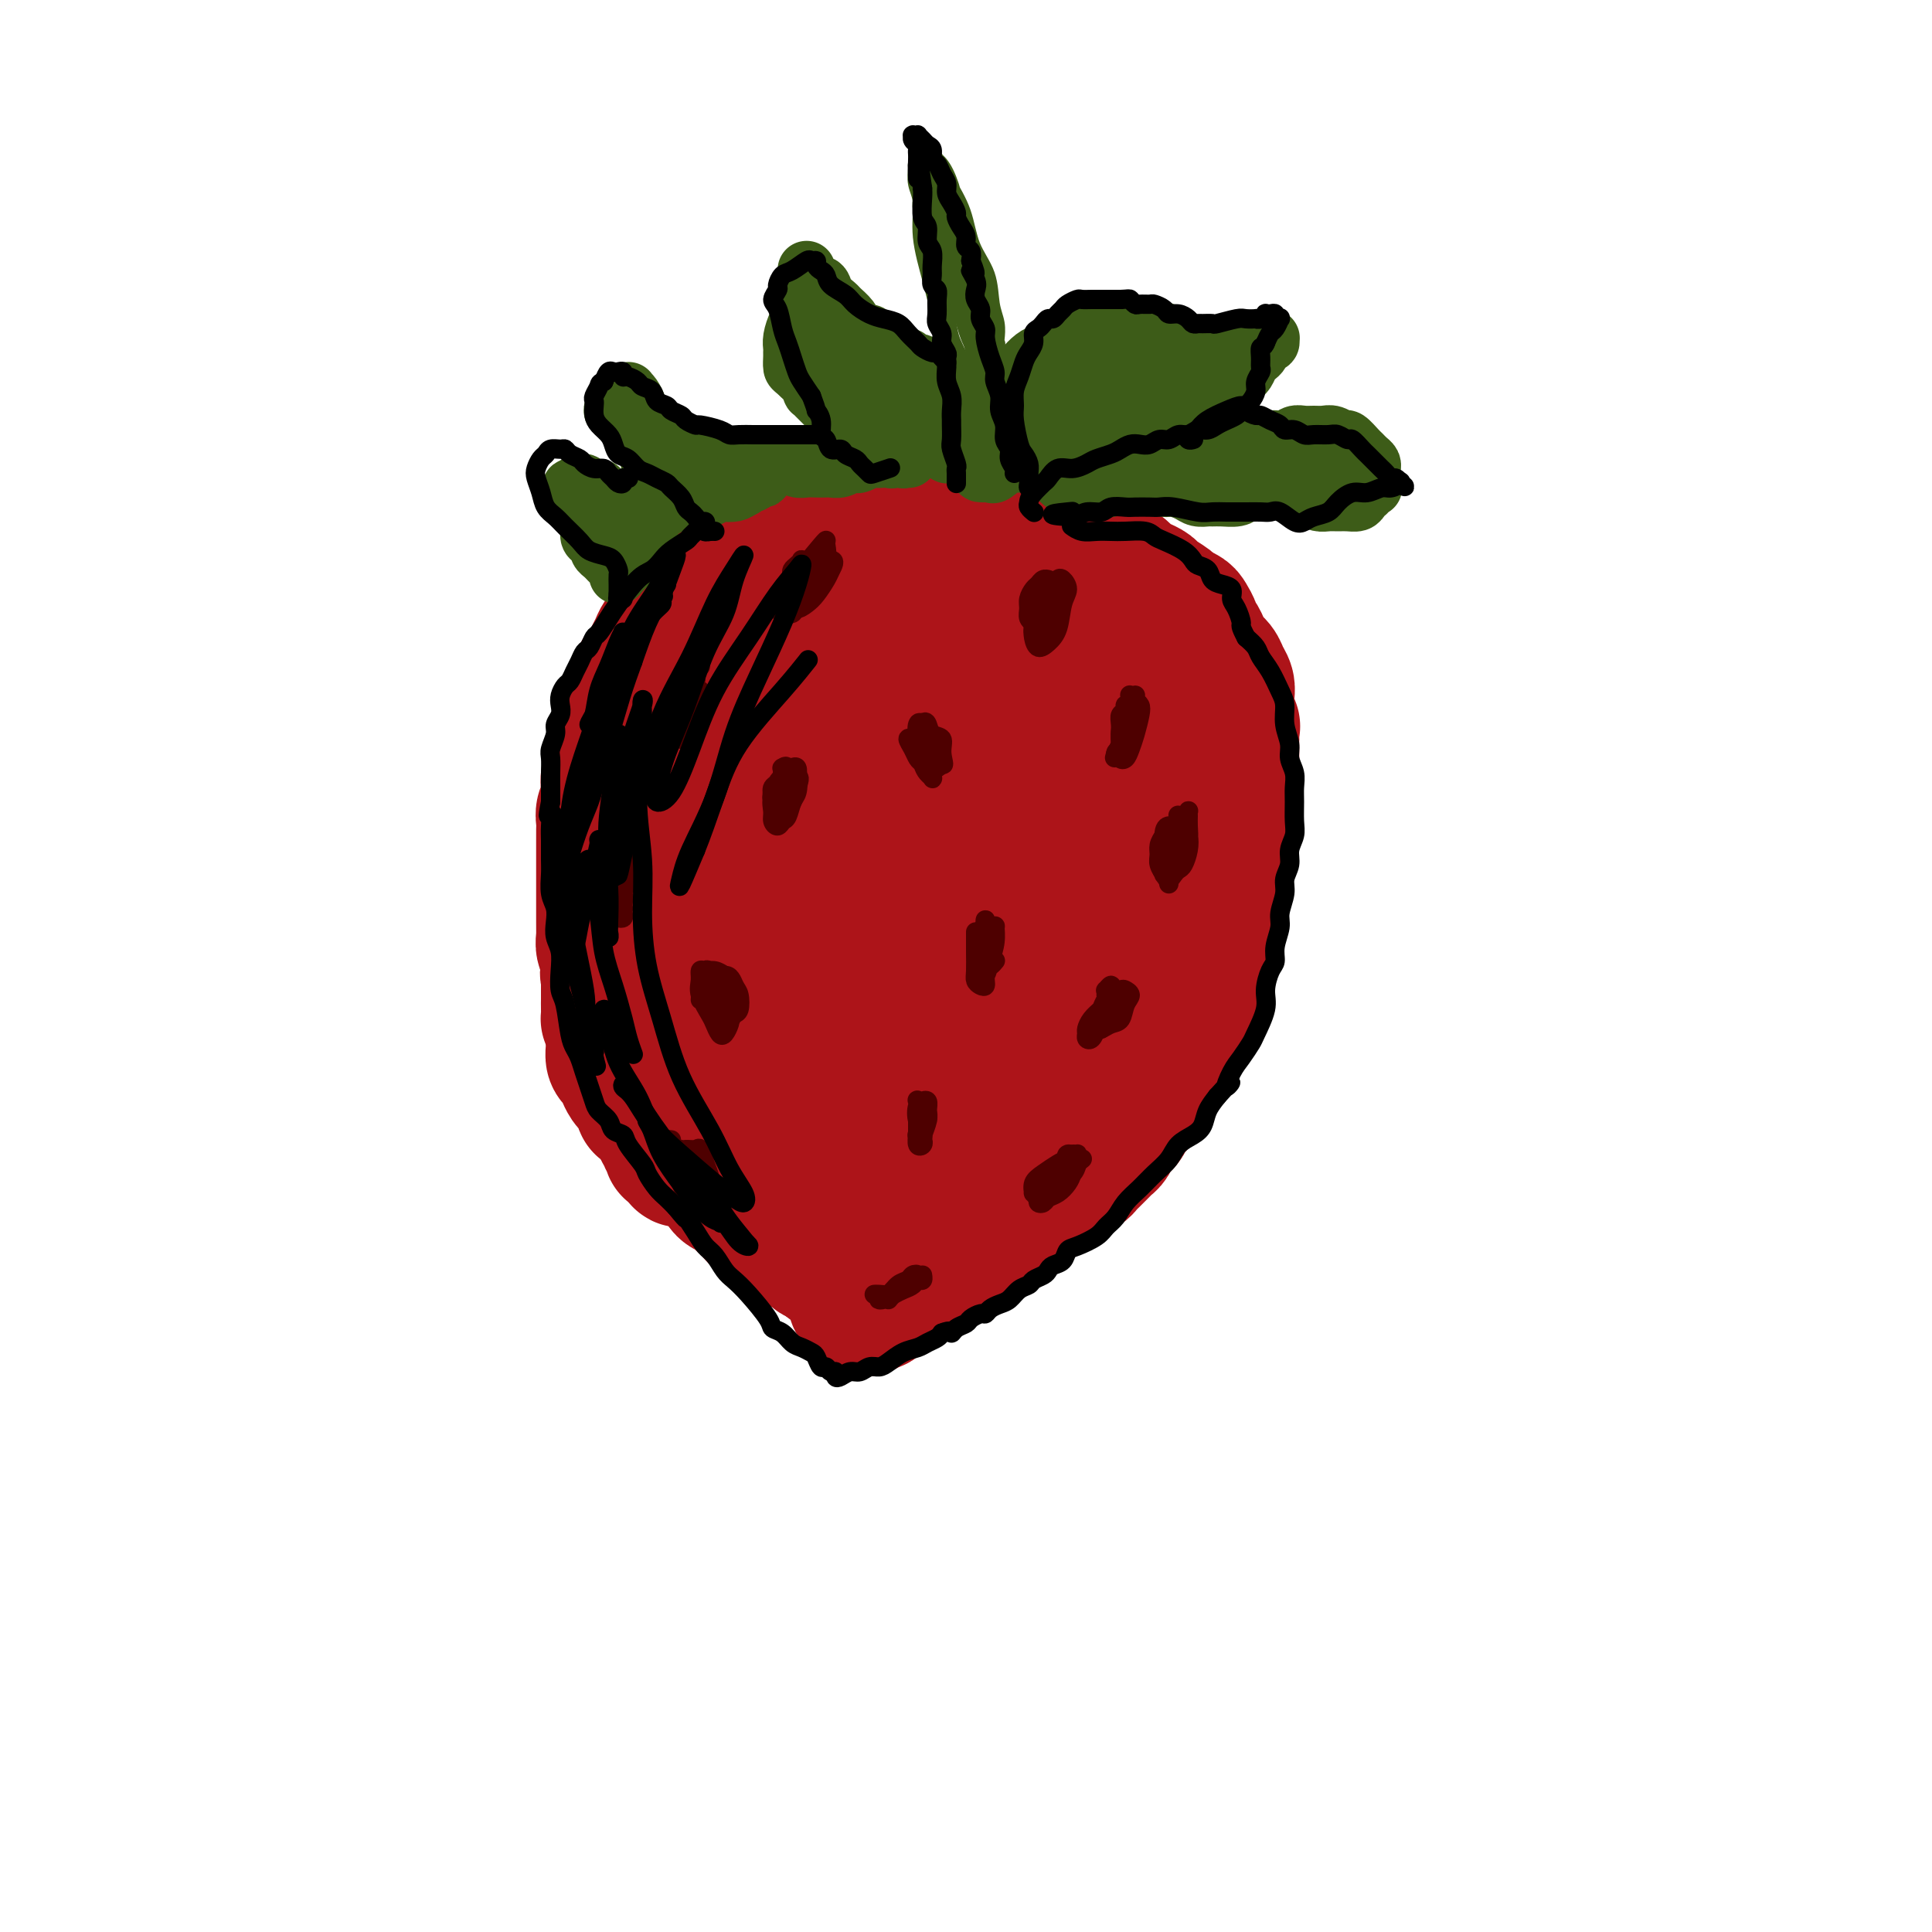 <svg viewBox='0 0 400 400' version='1.1' xmlns='http://www.w3.org/2000/svg' xmlns:xlink='http://www.w3.org/1999/xlink'><g fill='none' stroke='rgb(173,20,25)' stroke-width='28' stroke-linecap='round' stroke-linejoin='round'><path d='M142,240c0.122,0.009 0.244,0.017 0,0c-0.244,-0.017 -0.854,-0.061 -1,0c-0.146,0.061 0.171,0.227 0,0c-0.171,-0.227 -0.829,-0.849 -1,-1c-0.171,-0.151 0.146,0.167 0,0c-0.146,-0.167 -0.756,-0.818 -1,-1c-0.244,-0.182 -0.122,0.107 0,0c0.122,-0.107 0.243,-0.610 0,-1c-0.243,-0.390 -0.850,-0.668 -1,-1c-0.150,-0.332 0.157,-0.719 0,-1c-0.157,-0.281 -0.778,-0.457 -1,-1c-0.222,-0.543 -0.045,-1.454 0,-2c0.045,-0.546 -0.041,-0.727 0,-1c0.041,-0.273 0.208,-0.636 0,-1c-0.208,-0.364 -0.792,-0.727 -1,-1c-0.208,-0.273 -0.042,-0.455 0,-1c0.042,-0.545 -0.041,-1.454 0,-2c0.041,-0.546 0.207,-0.728 0,-1c-0.207,-0.272 -0.788,-0.635 -1,-1c-0.212,-0.365 -0.057,-0.732 0,-1c0.057,-0.268 0.015,-0.438 0,-1c-0.015,-0.562 -0.004,-1.517 0,-2c0.004,-0.483 0.001,-0.496 0,-1c-0.001,-0.504 -0.000,-1.501 0,-2c0.000,-0.499 0.000,-0.501 0,-1c-0.000,-0.499 -0.000,-1.495 0,-2c0.000,-0.505 0.000,-0.521 0,-1c-0.000,-0.479 -0.000,-1.423 0,-2c0.000,-0.577 0.000,-0.789 0,-1'/><path d='M135,210c0.071,-3.174 0.750,-1.610 1,-1c0.250,0.610 0.071,0.265 0,0c-0.071,-0.265 -0.033,-0.451 0,-1c0.033,-0.549 0.061,-1.460 0,-2c-0.061,-0.540 -0.213,-0.708 0,-1c0.213,-0.292 0.789,-0.708 1,-1c0.211,-0.292 0.055,-0.459 0,-1c-0.055,-0.541 -0.011,-1.454 0,-2c0.011,-0.546 -0.011,-0.724 0,-1c0.011,-0.276 0.055,-0.651 0,-1c-0.055,-0.349 -0.211,-0.671 0,-1c0.211,-0.329 0.788,-0.666 1,-1c0.212,-0.334 0.061,-0.667 0,-1c-0.061,-0.333 -0.030,-0.667 0,-1c0.030,-0.333 0.060,-0.667 0,-1c-0.060,-0.333 -0.208,-0.667 0,-1c0.208,-0.333 0.774,-0.666 1,-1c0.226,-0.334 0.112,-0.671 0,-1c-0.112,-0.329 -0.222,-0.651 0,-1c0.222,-0.349 0.778,-0.724 1,-1c0.222,-0.276 0.112,-0.451 0,-1c-0.112,-0.549 -0.226,-1.471 0,-2c0.226,-0.529 0.792,-0.667 1,-1c0.208,-0.333 0.060,-0.863 0,-1c-0.060,-0.137 -0.030,0.118 0,0c0.030,-0.118 0.060,-0.609 0,-1c-0.060,-0.391 -0.209,-0.682 0,-1c0.209,-0.318 0.778,-0.663 1,-1c0.222,-0.337 0.098,-0.668 0,-1c-0.098,-0.332 -0.171,-0.666 0,-1c0.171,-0.334 0.585,-0.667 1,-1'/><path d='M143,178c1.178,-5.068 0.124,-1.738 0,-1c-0.124,0.738 0.684,-1.115 1,-2c0.316,-0.885 0.141,-0.800 0,-1c-0.141,-0.200 -0.249,-0.683 0,-1c0.249,-0.317 0.855,-0.466 1,-1c0.145,-0.534 -0.173,-1.451 0,-2c0.173,-0.549 0.835,-0.728 1,-1c0.165,-0.272 -0.167,-0.635 0,-1c0.167,-0.365 0.833,-0.731 1,-1c0.167,-0.269 -0.166,-0.439 0,-1c0.166,-0.561 0.832,-1.511 1,-2c0.168,-0.489 -0.161,-0.516 0,-1c0.161,-0.484 0.813,-1.424 1,-2c0.187,-0.576 -0.090,-0.788 0,-1c0.090,-0.212 0.549,-0.423 1,-1c0.451,-0.577 0.894,-1.520 1,-2c0.106,-0.480 -0.127,-0.496 0,-1c0.127,-0.504 0.612,-1.496 1,-2c0.388,-0.504 0.677,-0.520 1,-1c0.323,-0.480 0.678,-1.424 1,-2c0.322,-0.576 0.611,-0.784 1,-1c0.389,-0.216 0.878,-0.439 1,-1c0.122,-0.561 -0.122,-1.460 0,-2c0.122,-0.540 0.610,-0.722 1,-1c0.390,-0.278 0.682,-0.652 1,-1c0.318,-0.348 0.663,-0.671 1,-1c0.337,-0.329 0.668,-0.666 1,-1c0.332,-0.334 0.666,-0.667 1,-1c0.334,-0.333 0.667,-0.667 1,-1c0.333,-0.333 0.667,-0.667 1,-1c0.333,-0.333 0.667,-0.667 1,-1'/><path d='M164,139c2.261,-2.515 1.914,-1.304 2,-1c0.086,0.304 0.604,-0.299 1,-1c0.396,-0.701 0.670,-1.501 1,-2c0.330,-0.499 0.718,-0.697 1,-1c0.282,-0.303 0.460,-0.711 1,-1c0.540,-0.289 1.444,-0.458 2,-1c0.556,-0.542 0.764,-1.459 1,-2c0.236,-0.541 0.500,-0.708 1,-1c0.500,-0.292 1.237,-0.708 2,-1c0.763,-0.292 1.551,-0.460 2,-1c0.449,-0.540 0.557,-1.453 1,-2c0.443,-0.547 1.221,-0.729 2,-1c0.779,-0.271 1.559,-0.632 2,-1c0.441,-0.368 0.542,-0.743 1,-1c0.458,-0.257 1.273,-0.397 2,-1c0.727,-0.603 1.364,-1.668 2,-2c0.636,-0.332 1.269,0.070 2,0c0.731,-0.070 1.561,-0.610 2,-1c0.439,-0.390 0.488,-0.629 1,-1c0.512,-0.371 1.488,-0.874 2,-1c0.512,-0.126 0.561,0.124 1,0c0.439,-0.124 1.269,-0.621 2,-1c0.731,-0.379 1.365,-0.641 2,-1c0.635,-0.359 1.273,-0.814 2,-1c0.727,-0.186 1.545,-0.102 2,0c0.455,0.102 0.548,0.224 1,0c0.452,-0.224 1.262,-0.792 2,-1c0.738,-0.208 1.404,-0.056 2,0c0.596,0.056 1.122,0.015 2,0c0.878,-0.015 2.108,-0.004 3,0c0.892,0.004 1.446,0.002 2,0'/><path d='M216,112c4.756,-1.069 2.646,-0.240 2,0c-0.646,0.240 0.174,-0.108 1,0c0.826,0.108 1.660,0.673 2,1c0.340,0.327 0.188,0.415 1,1c0.812,0.585 2.588,1.666 4,2c1.412,0.334 2.461,-0.079 3,0c0.539,0.079 0.568,0.651 1,1c0.432,0.349 1.265,0.474 2,1c0.735,0.526 1.371,1.454 2,2c0.629,0.546 1.253,0.709 2,1c0.747,0.291 1.619,0.708 2,1c0.381,0.292 0.273,0.458 1,1c0.727,0.542 2.290,1.458 3,2c0.710,0.542 0.568,0.709 1,1c0.432,0.291 1.439,0.707 2,1c0.561,0.293 0.675,0.463 1,1c0.325,0.537 0.859,1.442 1,2c0.141,0.558 -0.113,0.768 0,1c0.113,0.232 0.593,0.485 1,1c0.407,0.515 0.740,1.293 1,2c0.260,0.707 0.448,1.344 1,2c0.552,0.656 1.468,1.330 2,2c0.532,0.670 0.678,1.334 1,2c0.322,0.666 0.818,1.333 1,2c0.182,0.667 0.049,1.333 0,2c-0.049,0.667 -0.014,1.333 0,2c0.014,0.667 0.007,1.333 0,2'/><path d='M254,148c1.619,3.591 1.166,2.069 1,2c-0.166,-0.069 -0.044,1.314 0,2c0.044,0.686 0.012,0.673 0,1c-0.012,0.327 -0.003,0.993 0,2c0.003,1.007 0.001,2.357 0,3c-0.001,0.643 0.001,0.581 0,1c-0.001,0.419 -0.004,1.320 0,2c0.004,0.680 0.015,1.140 0,2c-0.015,0.860 -0.057,2.121 0,3c0.057,0.879 0.212,1.375 0,2c-0.212,0.625 -0.793,1.379 -1,2c-0.207,0.621 -0.042,1.110 0,2c0.042,0.890 -0.040,2.182 0,3c0.040,0.818 0.203,1.163 0,2c-0.203,0.837 -0.771,2.168 -1,3c-0.229,0.832 -0.118,1.166 0,2c0.118,0.834 0.243,2.166 0,3c-0.243,0.834 -0.854,1.168 -1,2c-0.146,0.832 0.172,2.162 0,3c-0.172,0.838 -0.835,1.183 -1,2c-0.165,0.817 0.167,2.105 0,3c-0.167,0.895 -0.832,1.398 -1,2c-0.168,0.602 0.161,1.303 0,2c-0.161,0.697 -0.813,1.390 -1,2c-0.187,0.610 0.090,1.136 0,2c-0.090,0.864 -0.549,2.067 -1,3c-0.451,0.933 -0.894,1.598 -1,2c-0.106,0.402 0.126,0.541 0,1c-0.126,0.459 -0.611,1.239 -1,2c-0.389,0.761 -0.683,1.503 -1,2c-0.317,0.497 -0.659,0.748 -1,1'/><path d='M244,214c-1.587,4.844 -1.055,2.453 -1,2c0.055,-0.453 -0.367,1.031 -1,2c-0.633,0.969 -1.475,1.425 -2,2c-0.525,0.575 -0.732,1.271 -1,2c-0.268,0.729 -0.597,1.491 -1,2c-0.403,0.509 -0.882,0.765 -1,1c-0.118,0.235 0.123,0.448 0,1c-0.123,0.552 -0.610,1.444 -1,2c-0.390,0.556 -0.682,0.778 -1,1c-0.318,0.222 -0.663,0.444 -1,1c-0.337,0.556 -0.668,1.444 -1,2c-0.332,0.556 -0.666,0.779 -1,1c-0.334,0.221 -0.667,0.440 -1,1c-0.333,0.560 -0.667,1.459 -1,2c-0.333,0.541 -0.667,0.722 -1,1c-0.333,0.278 -0.667,0.653 -1,1c-0.333,0.347 -0.667,0.666 -1,1c-0.333,0.334 -0.667,0.682 -1,1c-0.333,0.318 -0.667,0.606 -1,1c-0.333,0.394 -0.667,0.893 -1,1c-0.333,0.107 -0.667,-0.179 -1,0c-0.333,0.179 -0.667,0.823 -1,1c-0.333,0.177 -0.666,-0.112 -1,0c-0.334,0.112 -0.671,0.625 -1,1c-0.329,0.375 -0.652,0.611 -1,1c-0.348,0.389 -0.723,0.930 -1,1c-0.277,0.070 -0.456,-0.332 -1,0c-0.544,0.332 -1.454,1.397 -2,2c-0.546,0.603 -0.727,0.744 -1,1c-0.273,0.256 -0.636,0.628 -1,1'/><path d='M213,250c-2.743,2.139 -1.101,0.485 -1,0c0.101,-0.485 -1.337,0.199 -2,1c-0.663,0.801 -0.549,1.720 -1,2c-0.451,0.280 -1.468,-0.079 -2,0c-0.532,0.079 -0.579,0.598 -1,1c-0.421,0.402 -1.215,0.689 -2,1c-0.785,0.311 -1.561,0.647 -2,1c-0.439,0.353 -0.540,0.724 -1,1c-0.460,0.276 -1.279,0.459 -2,1c-0.721,0.541 -1.344,1.441 -2,2c-0.656,0.559 -1.346,0.776 -2,1c-0.654,0.224 -1.274,0.455 -2,1c-0.726,0.545 -1.559,1.403 -2,2c-0.441,0.597 -0.489,0.934 -1,1c-0.511,0.066 -1.485,-0.137 -2,0c-0.515,0.137 -0.570,0.615 -1,1c-0.430,0.385 -1.233,0.676 -2,1c-0.767,0.324 -1.497,0.680 -2,1c-0.503,0.320 -0.780,0.604 -1,1c-0.220,0.396 -0.384,0.905 -1,1c-0.616,0.095 -1.686,-0.225 -2,0c-0.314,0.225 0.127,0.996 0,1c-0.127,0.004 -0.821,-0.757 -1,-1c-0.179,-0.243 0.159,0.033 0,0c-0.159,-0.033 -0.815,-0.376 -1,-1c-0.185,-0.624 0.101,-1.529 0,-2c-0.101,-0.471 -0.591,-0.507 -1,-1c-0.409,-0.493 -0.739,-1.441 -1,-2c-0.261,-0.559 -0.455,-0.727 -1,-1c-0.545,-0.273 -1.441,-0.649 -2,-1c-0.559,-0.351 -0.779,-0.675 -1,-1'/><path d='M171,261c-1.656,-1.572 -1.795,-1.003 -2,-1c-0.205,0.003 -0.476,-0.561 -1,-1c-0.524,-0.439 -1.300,-0.751 -2,-1c-0.700,-0.249 -1.324,-0.433 -2,-1c-0.676,-0.567 -1.403,-1.518 -2,-2c-0.597,-0.482 -1.063,-0.496 -2,-1c-0.937,-0.504 -2.344,-1.497 -3,-2c-0.656,-0.503 -0.561,-0.515 -1,-1c-0.439,-0.485 -1.413,-1.443 -2,-2c-0.587,-0.557 -0.787,-0.713 -1,-1c-0.213,-0.287 -0.437,-0.706 -1,-1c-0.563,-0.294 -1.464,-0.463 -2,-1c-0.536,-0.537 -0.707,-1.443 -1,-2c-0.293,-0.557 -0.706,-0.764 -1,-1c-0.294,-0.236 -0.468,-0.500 -1,-1c-0.532,-0.500 -1.424,-1.237 -2,-2c-0.576,-0.763 -0.838,-1.552 -1,-2c-0.162,-0.448 -0.225,-0.557 -1,-1c-0.775,-0.443 -2.263,-1.222 -3,-2c-0.737,-0.778 -0.722,-1.554 -1,-2c-0.278,-0.446 -0.848,-0.561 -1,-1c-0.152,-0.439 0.114,-1.201 0,-2c-0.114,-0.799 -0.609,-1.636 -1,-2c-0.391,-0.364 -0.678,-0.254 -1,-1c-0.322,-0.746 -0.677,-2.349 -1,-3c-0.323,-0.651 -0.612,-0.350 -1,-1c-0.388,-0.650 -0.874,-2.252 -1,-3c-0.126,-0.748 0.107,-0.642 0,-1c-0.107,-0.358 -0.553,-1.179 -1,-2'/><path d='M132,217c-1.421,-2.903 -0.973,-1.162 -1,-1c-0.027,0.162 -0.528,-1.256 -1,-2c-0.472,-0.744 -0.915,-0.813 -1,-1c-0.085,-0.187 0.188,-0.490 0,-1c-0.188,-0.510 -0.839,-1.225 -1,-2c-0.161,-0.775 0.166,-1.608 0,-2c-0.166,-0.392 -0.825,-0.343 -1,-1c-0.175,-0.657 0.135,-2.019 0,-3c-0.135,-0.981 -0.715,-1.579 -1,-2c-0.285,-0.421 -0.273,-0.664 0,-2c0.273,-1.336 0.809,-3.765 1,-5c0.191,-1.235 0.037,-1.276 0,-2c-0.037,-0.724 0.042,-2.129 0,-3c-0.042,-0.871 -0.204,-1.206 0,-2c0.204,-0.794 0.773,-2.047 1,-3c0.227,-0.953 0.113,-1.605 0,-2c-0.113,-0.395 -0.224,-0.532 0,-1c0.224,-0.468 0.782,-1.266 1,-2c0.218,-0.734 0.096,-1.404 0,-2c-0.096,-0.596 -0.166,-1.119 0,-2c0.166,-0.881 0.569,-2.122 1,-3c0.431,-0.878 0.889,-1.394 1,-2c0.111,-0.606 -0.124,-1.303 0,-2c0.124,-0.697 0.607,-1.394 1,-2c0.393,-0.606 0.697,-1.121 1,-2c0.303,-0.879 0.606,-2.122 1,-3c0.394,-0.878 0.879,-1.390 1,-2c0.121,-0.610 -0.121,-1.318 0,-2c0.121,-0.682 0.606,-1.338 1,-2c0.394,-0.662 0.697,-1.331 1,-2'/><path d='M137,154c2.185,-7.538 2.146,-3.384 2,-2c-0.146,1.384 -0.401,-0.003 0,-1c0.401,-0.997 1.458,-1.604 2,-2c0.542,-0.396 0.569,-0.583 1,-1c0.431,-0.417 1.266,-1.066 2,-2c0.734,-0.934 1.367,-2.152 2,-3c0.633,-0.848 1.267,-1.324 2,-2c0.733,-0.676 1.566,-1.551 2,-2c0.434,-0.449 0.468,-0.474 1,-1c0.532,-0.526 1.560,-1.555 2,-2c0.440,-0.445 0.291,-0.307 1,-1c0.709,-0.693 2.277,-2.217 3,-3c0.723,-0.783 0.602,-0.826 1,-1c0.398,-0.174 1.315,-0.480 2,-1c0.685,-0.520 1.140,-1.253 2,-2c0.860,-0.747 2.127,-1.508 3,-2c0.873,-0.492 1.354,-0.714 2,-1c0.646,-0.286 1.458,-0.636 2,-1c0.542,-0.364 0.814,-0.742 1,-1c0.186,-0.258 0.287,-0.395 1,-1c0.713,-0.605 2.036,-1.678 3,-2c0.964,-0.322 1.567,0.106 2,0c0.433,-0.106 0.697,-0.746 1,-1c0.303,-0.254 0.647,-0.124 1,0c0.353,0.124 0.716,0.240 1,0c0.284,-0.240 0.488,-0.838 1,-1c0.512,-0.162 1.330,0.110 2,0c0.670,-0.110 1.191,-0.603 2,-1c0.809,-0.397 1.904,-0.699 3,-1'/><path d='M187,116c4.388,-1.859 2.859,-0.506 3,0c0.141,0.506 1.950,0.166 3,0c1.050,-0.166 1.339,-0.158 2,0c0.661,0.158 1.694,0.467 2,1c0.306,0.533 -0.117,1.290 0,2c0.117,0.710 0.772,1.374 1,2c0.228,0.626 0.029,1.213 0,2c-0.029,0.787 0.111,1.775 0,3c-0.111,1.225 -0.473,2.687 -1,4c-0.527,1.313 -1.219,2.477 -2,5c-0.781,2.523 -1.652,6.405 -3,10c-1.348,3.595 -3.173,6.903 -5,11c-1.827,4.097 -3.655,8.982 -5,13c-1.345,4.018 -2.206,7.167 -3,10c-0.794,2.833 -1.521,5.350 -2,7c-0.479,1.650 -0.709,2.433 -1,3c-0.291,0.567 -0.642,0.918 -1,1c-0.358,0.082 -0.723,-0.105 -1,-1c-0.277,-0.895 -0.467,-2.498 -1,-4c-0.533,-1.502 -1.411,-2.902 -2,-5c-0.589,-2.098 -0.890,-4.893 -1,-8c-0.110,-3.107 -0.029,-6.527 0,-9c0.029,-2.473 0.005,-3.999 0,-5c-0.005,-1.001 0.008,-1.475 0,-1c-0.008,0.475 -0.039,1.900 0,4c0.039,2.100 0.147,4.873 0,9c-0.147,4.127 -0.551,9.606 -1,15c-0.449,5.394 -0.945,10.704 -1,15c-0.055,4.296 0.331,7.580 0,10c-0.331,2.420 -1.380,3.977 -2,5c-0.620,1.023 -0.810,1.511 -1,2'/><path d='M165,217c-0.907,9.125 -0.674,2.436 -1,-1c-0.326,-3.436 -1.211,-3.619 -2,-6c-0.789,-2.381 -1.482,-6.960 -2,-12c-0.518,-5.040 -0.860,-10.540 -1,-15c-0.140,-4.460 -0.077,-7.879 0,-10c0.077,-2.121 0.168,-2.945 0,-3c-0.168,-0.055 -0.597,0.658 -1,3c-0.403,2.342 -0.782,6.312 -1,10c-0.218,3.688 -0.274,7.095 0,11c0.274,3.905 0.879,8.307 2,13c1.121,4.693 2.758,9.675 4,13c1.242,3.325 2.089,4.991 3,6c0.911,1.009 1.888,1.361 2,1c0.112,-0.361 -0.639,-1.435 -1,-2c-0.361,-0.565 -0.333,-0.622 -2,-5c-1.667,-4.378 -5.030,-13.079 -7,-18c-1.970,-4.921 -2.548,-6.064 -3,-7c-0.452,-0.936 -0.779,-1.665 -1,-2c-0.221,-0.335 -0.337,-0.276 0,1c0.337,1.276 1.127,3.770 2,7c0.873,3.230 1.827,7.196 3,12c1.173,4.804 2.563,10.444 4,15c1.437,4.556 2.920,8.026 4,10c1.080,1.974 1.756,2.452 2,3c0.244,0.548 0.054,1.168 0,1c-0.054,-0.168 0.027,-1.122 0,-3c-0.027,-1.878 -0.162,-4.679 -1,-8c-0.838,-3.321 -2.380,-7.163 -3,-11c-0.620,-3.837 -0.320,-7.668 0,-10c0.320,-2.332 0.660,-3.166 1,-4'/><path d='M166,206c-0.217,-5.169 0.740,-0.592 1,2c0.260,2.592 -0.176,3.199 0,5c0.176,1.801 0.964,4.796 2,8c1.036,3.204 2.319,6.617 3,9c0.681,2.383 0.758,3.735 1,6c0.242,2.265 0.647,5.444 1,6c0.353,0.556 0.654,-1.511 1,-4c0.346,-2.489 0.736,-5.400 1,-10c0.264,-4.600 0.401,-10.890 1,-18c0.599,-7.110 1.658,-15.042 3,-22c1.342,-6.958 2.965,-12.944 5,-18c2.035,-5.056 4.482,-9.183 6,-12c1.518,-2.817 2.107,-4.323 3,-5c0.893,-0.677 2.090,-0.525 3,0c0.910,0.525 1.532,1.425 2,4c0.468,2.575 0.783,6.827 1,12c0.217,5.173 0.336,11.266 0,17c-0.336,5.734 -1.125,11.109 -2,16c-0.875,4.891 -1.834,9.300 -3,14c-1.166,4.700 -2.540,9.693 -4,13c-1.460,3.307 -3.007,4.930 -4,6c-0.993,1.070 -1.431,1.587 -2,0c-0.569,-1.587 -1.268,-5.280 -2,-10c-0.732,-4.720 -1.496,-10.469 -2,-18c-0.504,-7.531 -0.746,-16.846 -1,-24c-0.254,-7.154 -0.518,-12.149 1,-18c1.518,-5.851 4.819,-12.558 7,-17c2.181,-4.442 3.241,-6.619 5,-8c1.759,-1.381 4.217,-1.966 6,-2c1.783,-0.034 2.892,0.483 4,1'/><path d='M203,139c2.463,0.438 3.621,2.035 5,5c1.379,2.965 2.978,7.300 4,12c1.022,4.700 1.468,9.767 1,15c-0.468,5.233 -1.850,10.634 -3,16c-1.150,5.366 -2.069,10.699 -4,16c-1.931,5.301 -4.874,10.571 -7,15c-2.126,4.429 -3.434,8.016 -5,10c-1.566,1.984 -3.391,2.366 -5,1c-1.609,-1.366 -3.001,-4.480 -4,-9c-0.999,-4.520 -1.603,-10.445 -2,-17c-0.397,-6.555 -0.586,-13.739 0,-21c0.586,-7.261 1.947,-14.598 4,-21c2.053,-6.402 4.798,-11.868 8,-16c3.202,-4.132 6.861,-6.930 10,-9c3.139,-2.070 5.756,-3.410 8,-4c2.244,-0.590 4.114,-0.428 6,1c1.886,1.428 3.790,4.122 5,8c1.210,3.878 1.728,8.941 2,15c0.272,6.059 0.299,13.113 0,19c-0.299,5.887 -0.925,10.605 -2,15c-1.075,4.395 -2.598,8.466 -4,12c-1.402,3.534 -2.683,6.532 -4,9c-1.317,2.468 -2.671,4.408 -4,5c-1.329,0.592 -2.634,-0.164 -4,-2c-1.366,-1.836 -2.794,-4.752 -4,-9c-1.206,-4.248 -2.191,-9.829 -3,-16c-0.809,-6.171 -1.443,-12.933 -1,-19c0.443,-6.067 1.964,-11.441 4,-16c2.036,-4.559 4.587,-8.304 7,-11c2.413,-2.696 4.690,-4.342 7,-5c2.310,-0.658 4.655,-0.329 7,0'/><path d='M225,138c3.387,-0.140 4.855,2.009 6,5c1.145,2.991 1.966,6.823 2,11c0.034,4.177 -0.719,8.700 -2,14c-1.281,5.300 -3.092,11.377 -5,17c-1.908,5.623 -3.915,10.794 -6,15c-2.085,4.206 -4.247,7.449 -6,10c-1.753,2.551 -3.096,4.409 -4,5c-0.904,0.591 -1.368,-0.087 -2,-2c-0.632,-1.913 -1.433,-5.062 -1,-9c0.433,-3.938 2.098,-8.664 4,-13c1.902,-4.336 4.040,-8.281 6,-11c1.960,-2.719 3.741,-4.213 7,-5c3.259,-0.787 7.994,-0.867 10,0c2.006,0.867 1.282,2.681 1,5c-0.282,2.319 -0.122,5.141 -1,8c-0.878,2.859 -2.794,5.754 -5,9c-2.206,3.246 -4.702,6.843 -7,10c-2.298,3.157 -4.398,5.872 -6,8c-1.602,2.128 -2.706,3.667 -4,4c-1.294,0.333 -2.778,-0.540 -3,-3c-0.222,-2.460 0.816,-6.506 2,-11c1.184,-4.494 2.512,-9.436 4,-13c1.488,-3.564 3.137,-5.749 5,-7c1.863,-1.251 3.940,-1.569 5,-1c1.060,0.569 1.102,2.024 1,4c-0.102,1.976 -0.348,4.474 -1,7c-0.652,2.526 -1.711,5.079 -3,8c-1.289,2.921 -2.809,6.209 -4,9c-1.191,2.791 -2.055,5.083 -3,7c-0.945,1.917 -1.973,3.458 -3,5'/><path d='M212,224c-2.429,5.170 -2.002,3.594 -2,3c0.002,-0.594 -0.422,-0.208 -1,0c-0.578,0.208 -1.310,0.237 -2,0c-0.690,-0.237 -1.340,-0.739 -2,-1c-0.660,-0.261 -1.331,-0.281 -2,0c-0.669,0.281 -1.335,0.863 -2,1c-0.665,0.137 -1.330,-0.172 -2,0c-0.670,0.172 -1.346,0.823 -2,1c-0.654,0.177 -1.288,-0.120 -2,0c-0.712,0.120 -1.504,0.659 -2,1c-0.496,0.341 -0.695,0.486 -1,1c-0.305,0.514 -0.715,1.398 -1,2c-0.285,0.602 -0.445,0.920 -1,1c-0.555,0.080 -1.503,-0.080 -2,0c-0.497,0.080 -0.541,0.400 -1,1c-0.459,0.600 -1.334,1.482 -2,2c-0.666,0.518 -1.123,0.674 -2,1c-0.877,0.326 -2.174,0.823 -3,1c-0.826,0.177 -1.180,0.033 -2,0c-0.820,-0.033 -2.107,0.043 -3,0c-0.893,-0.043 -1.394,-0.206 -2,0c-0.606,0.206 -1.318,0.783 -2,1c-0.682,0.217 -1.334,0.076 -2,0c-0.666,-0.076 -1.347,-0.087 -2,0c-0.653,0.087 -1.278,0.272 -2,0c-0.722,-0.272 -1.542,-1.001 -2,-1c-0.458,0.001 -0.556,0.732 -1,1c-0.444,0.268 -1.235,0.072 -2,0c-0.765,-0.072 -1.504,-0.021 -2,0c-0.496,0.021 -0.748,0.010 -1,0'/><path d='M157,239c-3.754,0.139 -1.640,-0.014 -1,0c0.640,0.014 -0.195,0.196 -1,0c-0.805,-0.196 -1.579,-0.771 -2,-1c-0.421,-0.229 -0.490,-0.114 -1,0c-0.510,0.114 -1.460,0.226 -2,0c-0.540,-0.226 -0.668,-0.792 -1,-1c-0.332,-0.208 -0.866,-0.060 -1,0c-0.134,0.060 0.133,0.031 0,0c-0.133,-0.031 -0.666,-0.065 -1,0c-0.334,0.065 -0.471,0.228 -1,0c-0.529,-0.228 -1.451,-0.849 -2,-1c-0.549,-0.151 -0.724,0.167 -1,0c-0.276,-0.167 -0.651,-0.818 -1,-1c-0.349,-0.182 -0.670,0.106 -1,0c-0.330,-0.106 -0.670,-0.605 -1,-1c-0.330,-0.395 -0.651,-0.684 -1,-1c-0.349,-0.316 -0.724,-0.659 -1,-1c-0.276,-0.341 -0.451,-0.682 -1,-1c-0.549,-0.318 -1.471,-0.614 -2,-1c-0.529,-0.386 -0.667,-0.863 -1,-1c-0.333,-0.137 -0.863,0.066 -1,0c-0.137,-0.066 0.118,-0.402 0,-1c-0.118,-0.598 -0.609,-1.460 -1,-2c-0.391,-0.540 -0.683,-0.760 -1,-1c-0.317,-0.240 -0.659,-0.501 -1,-1c-0.341,-0.499 -0.680,-1.236 -1,-2c-0.320,-0.764 -0.622,-1.556 -1,-2c-0.378,-0.444 -0.833,-0.542 -1,-1c-0.167,-0.458 -0.045,-1.277 0,-2c0.045,-0.723 0.013,-1.349 0,-2c-0.013,-0.651 -0.006,-1.325 0,-2'/><path d='M127,213c-1.309,-2.837 -1.083,-1.929 -1,-2c0.083,-0.071 0.022,-1.120 0,-2c-0.022,-0.880 -0.006,-1.590 0,-2c0.006,-0.410 0.003,-0.519 0,-1c-0.003,-0.481 -0.004,-1.332 0,-2c0.004,-0.668 0.015,-1.153 0,-2c-0.015,-0.847 -0.057,-2.058 0,-3c0.057,-0.942 0.211,-1.616 0,-2c-0.211,-0.384 -0.789,-0.476 -1,-1c-0.211,-0.524 -0.057,-1.478 0,-2c0.057,-0.522 0.015,-0.613 0,-1c-0.015,-0.387 -0.004,-1.070 0,-2c0.004,-0.930 0.001,-2.108 0,-3c-0.001,-0.892 -0.000,-1.499 0,-2c0.000,-0.501 0.000,-0.897 0,-2c-0.000,-1.103 -0.000,-2.914 0,-4c0.000,-1.086 0.000,-1.446 0,-2c-0.000,-0.554 -0.001,-1.303 0,-2c0.001,-0.697 0.004,-1.341 0,-2c-0.004,-0.659 -0.015,-1.332 0,-2c0.015,-0.668 0.057,-1.330 0,-2c-0.057,-0.670 -0.212,-1.348 0,-2c0.212,-0.652 0.793,-1.277 1,-2c0.207,-0.723 0.042,-1.545 0,-2c-0.042,-0.455 0.041,-0.545 0,-1c-0.041,-0.455 -0.204,-1.277 0,-2c0.204,-0.723 0.776,-1.349 1,-2c0.224,-0.651 0.099,-1.329 0,-2c-0.099,-0.671 -0.171,-1.335 0,-2c0.171,-0.665 0.586,-1.333 1,-2'/><path d='M128,153c0.400,-2.738 -0.100,-2.084 0,-2c0.100,0.084 0.800,-0.404 1,-1c0.200,-0.596 -0.101,-1.301 0,-2c0.101,-0.699 0.604,-1.391 1,-2c0.396,-0.609 0.683,-1.136 1,-2c0.317,-0.864 0.662,-2.066 1,-3c0.338,-0.934 0.667,-1.601 1,-2c0.333,-0.399 0.669,-0.531 1,-1c0.331,-0.469 0.656,-1.276 1,-2c0.344,-0.724 0.708,-1.364 1,-2c0.292,-0.636 0.511,-1.269 1,-2c0.489,-0.731 1.247,-1.562 2,-2c0.753,-0.438 1.501,-0.485 2,-1c0.499,-0.515 0.749,-1.499 1,-2c0.251,-0.501 0.501,-0.519 1,-1c0.499,-0.481 1.246,-1.424 2,-2c0.754,-0.576 1.515,-0.785 2,-1c0.485,-0.215 0.693,-0.435 1,-1c0.307,-0.565 0.711,-1.475 1,-2c0.289,-0.525 0.463,-0.665 1,-1c0.537,-0.335 1.438,-0.864 2,-1c0.562,-0.136 0.784,0.122 1,0c0.216,-0.122 0.424,-0.624 1,-1c0.576,-0.376 1.520,-0.627 2,-1c0.480,-0.373 0.496,-0.870 1,-1c0.504,-0.130 1.497,0.106 2,0c0.503,-0.106 0.516,-0.554 1,-1c0.484,-0.446 1.438,-0.889 2,-1c0.562,-0.111 0.732,0.111 1,0c0.268,-0.111 0.634,-0.556 1,-1'/><path d='M164,112c4.042,-2.780 1.646,-0.730 1,0c-0.646,0.730 0.457,0.139 1,0c0.543,-0.139 0.526,0.173 1,0c0.474,-0.173 1.438,-0.831 2,-1c0.562,-0.169 0.722,0.152 1,0c0.278,-0.152 0.673,-0.777 1,-1c0.327,-0.223 0.584,-0.046 1,0c0.416,0.046 0.990,-0.040 1,0c0.010,0.040 -0.545,0.207 0,0c0.545,-0.207 2.188,-0.788 3,-1c0.812,-0.212 0.791,-0.057 1,0c0.209,0.057 0.647,0.015 1,0c0.353,-0.015 0.620,-0.003 1,0c0.380,0.003 0.874,-0.003 1,0c0.126,0.003 -0.117,0.015 0,0c0.117,-0.015 0.595,-0.057 1,0c0.405,0.057 0.738,0.211 1,0c0.262,-0.211 0.451,-0.789 1,-1c0.549,-0.211 1.456,-0.057 2,0c0.544,0.057 0.724,0.015 1,0c0.276,-0.015 0.648,-0.004 1,0c0.352,0.004 0.686,0.002 1,0c0.314,-0.002 0.610,-0.004 1,0c0.390,0.004 0.874,0.015 1,0c0.126,-0.015 -0.107,-0.057 0,0c0.107,0.057 0.554,0.211 1,0c0.446,-0.211 0.893,-0.789 1,-1c0.107,-0.211 -0.125,-0.057 0,0c0.125,0.057 0.607,0.016 1,0c0.393,-0.016 0.696,-0.008 1,0'/><path d='M194,107c4.598,-0.774 1.092,-0.208 0,0c-1.092,0.208 0.228,0.060 1,0c0.772,-0.060 0.996,-0.030 1,0c0.004,0.030 -0.210,0.061 0,0c0.210,-0.061 0.845,-0.212 1,0c0.155,0.212 -0.169,0.789 0,1c0.169,0.211 0.830,0.057 1,0c0.170,-0.057 -0.152,-0.015 0,0c0.152,0.015 0.777,0.004 1,0c0.223,-0.004 0.045,-0.001 0,0c-0.045,0.001 0.044,0.000 0,0c-0.044,-0.000 -0.222,-0.000 0,0c0.222,0.000 0.844,0.000 1,0c0.156,-0.000 -0.154,-0.000 0,0c0.154,0.000 0.774,0.000 1,0c0.226,-0.000 0.060,-0.001 0,0c-0.060,0.001 -0.012,0.004 0,0c0.012,-0.004 -0.012,-0.016 0,0c0.012,0.016 0.059,0.061 0,0c-0.059,-0.061 -0.226,-0.226 0,0c0.226,0.226 0.844,0.844 1,1c0.156,0.156 -0.150,-0.150 0,0c0.150,0.150 0.757,0.757 1,1c0.243,0.243 0.121,0.121 0,0'/></g>
<g fill='none' stroke='rgb(78,0,0)' stroke-width='4' stroke-linecap='round' stroke-linejoin='round'><path d='M217,120c0.089,0.026 0.178,0.051 0,0c-0.178,-0.051 -0.622,-0.180 -1,0c-0.378,0.180 -0.691,0.668 -1,1c-0.309,0.332 -0.615,0.509 -1,1c-0.385,0.491 -0.850,1.295 -1,2c-0.150,0.705 0.017,1.311 0,2c-0.017,0.689 -0.216,1.461 0,2c0.216,0.539 0.846,0.846 1,1c0.154,0.154 -0.169,0.154 0,0c0.169,-0.154 0.831,-0.462 1,-1c0.169,-0.538 -0.154,-1.308 0,-2c0.154,-0.692 0.783,-1.308 1,-2c0.217,-0.692 0.020,-1.461 0,-2c-0.020,-0.539 0.138,-0.850 0,-1c-0.138,-0.150 -0.570,-0.140 -1,1c-0.430,1.140 -0.858,3.411 -1,5c-0.142,1.589 0.003,2.498 0,3c-0.003,0.502 -0.154,0.598 0,1c0.154,0.402 0.615,1.110 1,1c0.385,-0.110 0.696,-1.038 1,-2c0.304,-0.962 0.600,-1.958 1,-3c0.400,-1.042 0.903,-2.131 1,-3c0.097,-0.869 -0.211,-1.520 0,-2c0.211,-0.480 0.943,-0.789 1,-1c0.057,-0.211 -0.559,-0.322 -1,0c-0.441,0.322 -0.707,1.078 -1,2c-0.293,0.922 -0.615,2.010 -1,3c-0.385,0.990 -0.834,1.882 -1,3c-0.166,1.118 -0.047,2.462 0,3c0.047,0.538 0.024,0.269 0,0'/><path d='M215,132c-0.651,1.841 -0.278,0.944 0,0c0.278,-0.944 0.461,-1.935 1,-3c0.539,-1.065 1.434,-2.204 2,-3c0.566,-0.796 0.803,-1.248 1,-2c0.197,-0.752 0.353,-1.804 0,-2c-0.353,-0.196 -1.217,0.463 -2,1c-0.783,0.537 -1.486,0.951 -2,2c-0.514,1.049 -0.838,2.733 -1,4c-0.162,1.267 -0.160,2.117 0,3c0.160,0.883 0.478,1.800 1,2c0.522,0.200 1.247,-0.318 2,-1c0.753,-0.682 1.533,-1.529 2,-3c0.467,-1.471 0.620,-3.567 1,-5c0.380,-1.433 0.988,-2.203 1,-3c0.012,-0.797 -0.572,-1.622 -1,-2c-0.428,-0.378 -0.699,-0.309 -1,0c-0.301,0.309 -0.631,0.857 -1,2c-0.369,1.143 -0.778,2.881 -1,4c-0.222,1.119 -0.255,1.620 0,2c0.255,0.380 0.800,0.638 1,1c0.200,0.362 0.054,0.828 0,1c-0.054,0.172 -0.015,0.049 0,0c0.015,-0.049 0.008,-0.025 0,0'/><path d='M234,144c-0.085,-0.092 -0.169,-0.184 0,0c0.169,0.184 0.592,0.643 1,1c0.408,0.357 0.800,0.611 1,1c0.200,0.389 0.207,0.914 0,2c-0.207,1.086 -0.630,2.732 -1,4c-0.370,1.268 -0.688,2.159 -1,3c-0.312,0.841 -0.616,1.632 -1,2c-0.384,0.368 -0.846,0.313 -1,0c-0.154,-0.313 0.001,-0.882 0,-2c-0.001,-1.118 -0.158,-2.783 0,-4c0.158,-1.217 0.631,-1.985 1,-3c0.369,-1.015 0.636,-2.277 1,-3c0.364,-0.723 0.827,-0.906 1,-1c0.173,-0.094 0.058,-0.100 0,0c-0.058,0.100 -0.058,0.307 0,1c0.058,0.693 0.173,1.872 0,3c-0.173,1.128 -0.635,2.206 -1,3c-0.365,0.794 -0.633,1.303 -1,2c-0.367,0.697 -0.831,1.581 -1,2c-0.169,0.419 -0.041,0.373 0,0c0.041,-0.373 -0.004,-1.071 0,-2c0.004,-0.929 0.057,-2.087 0,-3c-0.057,-0.913 -0.226,-1.581 0,-2c0.226,-0.419 0.846,-0.589 1,-1c0.154,-0.411 -0.158,-1.061 0,-1c0.158,0.061 0.785,0.835 1,1c0.215,0.165 0.016,-0.279 0,0c-0.016,0.279 0.150,1.281 0,2c-0.150,0.719 -0.617,1.155 -1,2c-0.383,0.845 -0.681,2.099 -1,3c-0.319,0.901 -0.660,1.451 -1,2'/><path d='M231,156c-0.467,1.711 -0.133,0.489 0,0c0.133,-0.489 0.067,-0.244 0,0'/><path d='M202,193c-0.000,-0.051 -0.001,-0.102 0,0c0.001,0.102 0.003,0.356 0,1c-0.003,0.644 -0.011,1.676 0,3c0.011,1.324 0.040,2.938 0,4c-0.040,1.062 -0.151,1.572 0,2c0.151,0.428 0.563,0.773 1,1c0.437,0.227 0.898,0.337 1,0c0.102,-0.337 -0.154,-1.122 0,-2c0.154,-0.878 0.717,-1.848 1,-3c0.283,-1.152 0.287,-2.487 0,-4c-0.287,-1.513 -0.866,-3.204 -1,-4c-0.134,-0.796 0.178,-0.698 0,0c-0.178,0.698 -0.847,1.995 -1,3c-0.153,1.005 0.211,1.718 0,3c-0.211,1.282 -0.996,3.134 -1,4c-0.004,0.866 0.773,0.745 1,1c0.227,0.255 -0.097,0.884 0,1c0.097,0.116 0.615,-0.281 1,-1c0.385,-0.719 0.636,-1.759 1,-3c0.364,-1.241 0.840,-2.681 1,-4c0.160,-1.319 0.005,-2.516 0,-3c-0.005,-0.484 0.142,-0.256 0,0c-0.142,0.256 -0.571,0.539 -1,1c-0.429,0.461 -0.857,1.101 -1,2c-0.143,0.899 0.000,2.059 0,3c-0.000,0.941 -0.144,1.665 0,2c0.144,0.335 0.577,0.283 1,0c0.423,-0.283 0.835,-0.795 1,-1c0.165,-0.205 0.082,-0.102 0,0'/><path d='M190,153c-0.286,0.046 -0.571,0.092 -1,0c-0.429,-0.092 -1.001,-0.323 -1,0c0.001,0.323 0.575,1.198 1,2c0.425,0.802 0.702,1.529 1,2c0.298,0.471 0.616,0.686 1,1c0.384,0.314 0.832,0.729 1,1c0.168,0.271 0.055,0.399 0,0c-0.055,-0.399 -0.053,-1.327 0,-2c0.053,-0.673 0.158,-1.093 0,-2c-0.158,-0.907 -0.579,-2.302 -1,-3c-0.421,-0.698 -0.842,-0.699 -1,-1c-0.158,-0.301 -0.054,-0.901 0,-1c0.054,-0.099 0.057,0.303 0,1c-0.057,0.697 -0.173,1.691 0,3c0.173,1.309 0.634,2.934 1,4c0.366,1.066 0.635,1.572 1,2c0.365,0.428 0.826,0.778 1,1c0.174,0.222 0.061,0.317 0,0c-0.061,-0.317 -0.072,-1.044 0,-2c0.072,-0.956 0.226,-2.139 0,-3c-0.226,-0.861 -0.832,-1.399 -1,-2c-0.168,-0.601 0.102,-1.266 0,-2c-0.102,-0.734 -0.574,-1.539 -1,-2c-0.426,-0.461 -0.805,-0.579 -1,0c-0.195,0.579 -0.207,1.855 0,3c0.207,1.145 0.633,2.161 1,3c0.367,0.839 0.676,1.503 1,2c0.324,0.497 0.664,0.826 1,1c0.336,0.174 0.667,0.193 1,0c0.333,-0.193 0.666,-0.596 1,-1'/><path d='M195,158c0.745,0.958 0.106,-0.647 0,-2c-0.106,-1.353 0.321,-2.455 0,-3c-0.321,-0.545 -1.388,-0.532 -2,-1c-0.612,-0.468 -0.767,-1.418 -1,-2c-0.233,-0.582 -0.543,-0.795 -1,0c-0.457,0.795 -1.062,2.600 -1,4c0.062,1.400 0.791,2.397 1,3c0.209,0.603 -0.101,0.813 0,1c0.101,0.187 0.613,0.351 1,0c0.387,-0.351 0.650,-1.219 1,-2c0.350,-0.781 0.787,-1.477 1,-2c0.213,-0.523 0.201,-0.872 0,-1c-0.201,-0.128 -0.593,-0.034 -1,0c-0.407,0.034 -0.831,0.010 -1,0c-0.169,-0.010 -0.085,-0.005 0,0'/><path d='M244,169c-0.085,-0.184 -0.169,-0.368 0,0c0.169,0.368 0.592,1.289 1,2c0.408,0.711 0.800,1.212 1,2c0.200,0.788 0.209,1.862 0,3c-0.209,1.138 -0.634,2.341 -1,3c-0.366,0.659 -0.672,0.776 -1,1c-0.328,0.224 -0.677,0.556 -1,1c-0.323,0.444 -0.619,1.000 -1,1c-0.381,0.000 -0.845,-0.555 -1,-1c-0.155,-0.445 0.000,-0.781 0,-1c-0.000,-0.219 -0.155,-0.320 0,-1c0.155,-0.680 0.620,-1.937 1,-3c0.380,-1.063 0.676,-1.932 1,-3c0.324,-1.068 0.675,-2.336 1,-3c0.325,-0.664 0.623,-0.723 1,-1c0.377,-0.277 0.834,-0.772 1,-1c0.166,-0.228 0.042,-0.189 0,0c-0.042,0.189 0.000,0.529 0,1c-0.000,0.471 -0.042,1.072 0,2c0.042,0.928 0.166,2.182 0,3c-0.166,0.818 -0.623,1.199 -1,2c-0.377,0.801 -0.674,2.020 -1,3c-0.326,0.980 -0.680,1.721 -1,2c-0.320,0.279 -0.607,0.097 -1,0c-0.393,-0.097 -0.891,-0.109 -1,0c-0.109,0.109 0.170,0.339 0,0c-0.170,-0.339 -0.788,-1.245 -1,-2c-0.212,-0.755 -0.019,-1.357 0,-2c0.019,-0.643 -0.138,-1.327 0,-2c0.138,-0.673 0.569,-1.337 1,-2'/><path d='M241,173c0.023,-1.693 0.581,-1.927 1,-2c0.419,-0.073 0.698,0.014 1,0c0.302,-0.014 0.628,-0.127 1,0c0.372,0.127 0.789,0.496 1,1c0.211,0.504 0.214,1.144 0,2c-0.214,0.856 -0.646,1.928 -1,3c-0.354,1.072 -0.631,2.143 -1,3c-0.369,0.857 -0.830,1.500 -1,2c-0.170,0.500 -0.049,0.857 0,1c0.049,0.143 0.024,0.071 0,0'/><path d='M229,206c0.030,-0.460 0.060,-0.919 0,-1c-0.060,-0.081 -0.210,0.218 0,0c0.210,-0.218 0.782,-0.952 1,-1c0.218,-0.048 0.084,0.592 0,1c-0.084,0.408 -0.116,0.586 0,1c0.116,0.414 0.381,1.064 0,2c-0.381,0.936 -1.408,2.156 -2,3c-0.592,0.844 -0.748,1.310 -1,2c-0.252,0.690 -0.601,1.605 -1,2c-0.399,0.395 -0.847,0.272 -1,0c-0.153,-0.272 -0.011,-0.691 0,-1c0.011,-0.309 -0.110,-0.507 0,-1c0.110,-0.493 0.450,-1.281 1,-2c0.550,-0.719 1.309,-1.370 2,-2c0.691,-0.630 1.314,-1.238 2,-2c0.686,-0.762 1.434,-1.678 2,-2c0.566,-0.322 0.948,-0.051 1,0c0.052,0.051 -0.226,-0.117 0,0c0.226,0.117 0.958,0.519 1,1c0.042,0.481 -0.605,1.043 -1,2c-0.395,0.957 -0.536,2.311 -1,3c-0.464,0.689 -1.249,0.715 -2,1c-0.751,0.285 -1.466,0.831 -2,1c-0.534,0.169 -0.887,-0.038 -1,0c-0.113,0.038 0.014,0.322 0,0c-0.014,-0.322 -0.168,-1.249 0,-2c0.168,-0.751 0.658,-1.326 1,-2c0.342,-0.674 0.535,-1.449 1,-2c0.465,-0.551 1.202,-0.879 2,-1c0.798,-0.121 1.657,-0.035 2,0c0.343,0.035 0.172,0.017 0,0'/><path d='M233,206c1.135,-1.258 0.472,0.098 0,1c-0.472,0.902 -0.753,1.352 -1,2c-0.247,0.648 -0.458,1.494 -1,2c-0.542,0.506 -1.413,0.671 -2,1c-0.587,0.329 -0.889,0.820 -1,1c-0.111,0.180 -0.030,0.048 0,0c0.030,-0.048 0.009,-0.014 0,0c-0.009,0.014 -0.004,0.007 0,0'/><path d='M224,240c-0.024,0.017 -0.047,0.035 0,0c0.047,-0.035 0.165,-0.122 0,0c-0.165,0.122 -0.611,0.452 -1,1c-0.389,0.548 -0.720,1.313 -1,2c-0.280,0.687 -0.510,1.295 -1,2c-0.490,0.705 -1.241,1.506 -2,2c-0.759,0.494 -1.525,0.679 -2,1c-0.475,0.321 -0.660,0.777 -1,1c-0.340,0.223 -0.835,0.211 -1,0c-0.165,-0.211 -0.000,-0.623 0,-1c0.000,-0.377 -0.165,-0.720 0,-1c0.165,-0.280 0.660,-0.495 1,-1c0.340,-0.505 0.526,-1.298 1,-2c0.474,-0.702 1.237,-1.313 2,-2c0.763,-0.687 1.525,-1.449 2,-2c0.475,-0.551 0.664,-0.892 1,-1c0.336,-0.108 0.820,0.017 1,0c0.180,-0.017 0.056,-0.174 0,0c-0.056,0.174 -0.045,0.681 0,1c0.045,0.319 0.124,0.452 0,1c-0.124,0.548 -0.453,1.511 -1,2c-0.547,0.489 -1.313,0.505 -2,1c-0.687,0.495 -1.294,1.469 -2,2c-0.706,0.531 -1.511,0.620 -2,1c-0.489,0.380 -0.662,1.053 -1,1c-0.338,-0.053 -0.841,-0.830 -1,-1c-0.159,-0.170 0.026,0.267 0,0c-0.026,-0.267 -0.265,-1.236 0,-2c0.265,-0.764 1.033,-1.321 2,-2c0.967,-0.679 2.133,-1.480 3,-2c0.867,-0.520 1.433,-0.760 2,-1'/><path d='M221,240c1.091,-1.051 0.317,-1.179 0,-1c-0.317,0.179 -0.179,0.665 0,1c0.179,0.335 0.398,0.521 0,1c-0.398,0.479 -1.413,1.253 -2,2c-0.587,0.747 -0.745,1.468 -1,2c-0.255,0.532 -0.607,0.874 -1,1c-0.393,0.126 -0.827,0.036 -1,0c-0.173,-0.036 -0.087,-0.018 0,0'/><path d='M184,269c-0.005,0.006 -0.010,0.013 0,0c0.010,-0.013 0.034,-0.045 0,0c-0.034,0.045 -0.126,0.165 0,0c0.126,-0.165 0.468,-0.617 1,-1c0.532,-0.383 1.253,-0.696 2,-1c0.747,-0.304 1.522,-0.599 2,-1c0.478,-0.401 0.661,-0.907 1,-1c0.339,-0.093 0.835,0.227 1,0c0.165,-0.227 -0.000,-1.000 0,-1c0.000,0.000 0.166,0.773 0,1c-0.166,0.227 -0.663,-0.093 -1,0c-0.337,0.093 -0.512,0.600 -1,1c-0.488,0.400 -1.288,0.694 -2,1c-0.712,0.306 -1.338,0.625 -2,1c-0.662,0.375 -1.362,0.805 -2,1c-0.638,0.195 -1.216,0.154 -1,0c0.216,-0.154 1.225,-0.420 2,-1c0.775,-0.580 1.316,-1.473 2,-2c0.684,-0.527 1.512,-0.688 2,-1c0.488,-0.312 0.635,-0.774 1,-1c0.365,-0.226 0.947,-0.214 1,0c0.053,0.214 -0.423,0.632 -1,1c-0.577,0.368 -1.255,0.687 -2,1c-0.745,0.313 -1.559,0.620 -2,1c-0.441,0.380 -0.510,0.834 -1,1c-0.490,0.166 -1.401,0.045 -2,0c-0.599,-0.045 -0.885,-0.013 -1,0c-0.115,0.013 -0.057,0.006 0,0'/><path d='M192,230c-0.002,-0.402 -0.004,-0.805 0,-1c0.004,-0.195 0.015,-0.183 0,0c-0.015,0.183 -0.056,0.536 0,1c0.056,0.464 0.207,1.040 0,2c-0.207,0.960 -0.774,2.303 -1,3c-0.226,0.697 -0.113,0.749 0,1c0.113,0.251 0.227,0.702 0,1c-0.227,0.298 -0.793,0.442 -1,0c-0.207,-0.442 -0.055,-1.471 0,-2c0.055,-0.529 0.014,-0.559 0,-1c-0.014,-0.441 0.000,-1.293 0,-2c-0.000,-0.707 -0.014,-1.271 0,-2c0.014,-0.729 0.056,-1.625 0,-2c-0.056,-0.375 -0.211,-0.231 0,0c0.211,0.231 0.789,0.549 1,1c0.211,0.451 0.056,1.037 0,2c-0.056,0.963 -0.014,2.304 0,3c0.014,0.696 0.000,0.746 0,1c-0.000,0.254 0.013,0.713 0,1c-0.013,0.287 -0.052,0.402 0,0c0.052,-0.402 0.195,-1.323 0,-2c-0.195,-0.677 -0.728,-1.111 -1,-2c-0.272,-0.889 -0.283,-2.232 0,-3c0.283,-0.768 0.862,-0.959 1,-1c0.138,-0.041 -0.163,0.069 0,0c0.163,-0.069 0.789,-0.317 1,0c0.211,0.317 0.005,1.198 0,2c-0.005,0.802 0.191,1.524 0,2c-0.191,0.476 -0.769,0.708 -1,1c-0.231,0.292 -0.116,0.646 0,1'/><path d='M191,234c-0.067,1.156 -0.733,1.044 -1,1c-0.267,-0.044 -0.133,-0.022 0,0'/><path d='M164,119c-0.080,-0.339 -0.161,-0.678 0,-1c0.161,-0.322 0.562,-0.627 1,-1c0.438,-0.373 0.913,-0.812 1,-1c0.087,-0.188 -0.214,-0.123 0,0c0.214,0.123 0.943,0.305 1,1c0.057,0.695 -0.559,1.903 -1,3c-0.441,1.097 -0.706,2.083 -1,3c-0.294,0.917 -0.615,1.767 -1,2c-0.385,0.233 -0.832,-0.150 -1,0c-0.168,0.150 -0.055,0.831 0,1c0.055,0.169 0.053,-0.176 0,-1c-0.053,-0.824 -0.158,-2.128 0,-3c0.158,-0.872 0.580,-1.310 2,-3c1.420,-1.690 3.839,-4.630 5,-6c1.161,-1.370 1.066,-1.171 1,-1c-0.066,0.171 -0.102,0.314 0,1c0.102,0.686 0.341,1.915 0,3c-0.341,1.085 -1.262,2.028 -2,3c-0.738,0.972 -1.294,1.975 -2,3c-0.706,1.025 -1.563,2.073 -2,3c-0.437,0.927 -0.454,1.732 -1,2c-0.546,0.268 -1.619,0.001 -2,0c-0.381,-0.001 -0.068,0.266 0,0c0.068,-0.266 -0.108,-1.066 0,-2c0.108,-0.934 0.501,-2.002 1,-3c0.499,-0.998 1.103,-1.925 2,-3c0.897,-1.075 2.086,-2.299 3,-3c0.914,-0.701 1.554,-0.881 2,-1c0.446,-0.119 0.699,-0.177 1,0c0.301,0.177 0.651,0.588 1,1'/><path d='M172,116c1.118,-0.091 0.412,1.182 0,2c-0.412,0.818 -0.530,1.182 -1,2c-0.470,0.818 -1.293,2.089 -2,3c-0.707,0.911 -1.299,1.462 -2,2c-0.701,0.538 -1.511,1.062 -2,1c-0.489,-0.062 -0.656,-0.710 -1,-1c-0.344,-0.290 -0.865,-0.222 -1,-1c-0.135,-0.778 0.118,-2.402 1,-3c0.882,-0.598 2.395,-0.171 3,0c0.605,0.171 0.303,0.085 0,0'/><path d='M162,161c-0.008,-0.302 -0.017,-0.604 0,-1c0.017,-0.396 0.058,-0.885 0,-1c-0.058,-0.115 -0.216,0.145 0,0c0.216,-0.145 0.805,-0.695 1,0c0.195,0.695 -0.004,2.635 0,4c0.004,1.365 0.212,2.153 0,3c-0.212,0.847 -0.845,1.752 -1,2c-0.155,0.248 0.168,-0.160 0,0c-0.168,0.160 -0.826,0.887 -1,1c-0.174,0.113 0.137,-0.389 0,-1c-0.137,-0.611 -0.723,-1.330 -1,-2c-0.277,-0.670 -0.247,-1.290 0,-2c0.247,-0.710 0.711,-1.510 1,-2c0.289,-0.490 0.404,-0.671 1,-1c0.596,-0.329 1.673,-0.805 2,-1c0.327,-0.195 -0.098,-0.108 0,0c0.098,0.108 0.717,0.238 1,1c0.283,0.762 0.231,2.156 0,3c-0.231,0.844 -0.640,1.138 -1,2c-0.360,0.862 -0.670,2.292 -1,3c-0.330,0.708 -0.679,0.692 -1,1c-0.321,0.308 -0.615,0.938 -1,1c-0.385,0.062 -0.860,-0.445 -1,-1c-0.140,-0.555 0.056,-1.157 0,-2c-0.056,-0.843 -0.365,-1.926 0,-3c0.365,-1.074 1.404,-2.139 2,-3c0.596,-0.861 0.747,-1.520 1,-2c0.253,-0.480 0.607,-0.783 1,-1c0.393,-0.217 0.827,-0.348 1,0c0.173,0.348 0.087,1.174 0,2'/><path d='M165,161c0.821,-0.336 0.375,0.825 0,2c-0.375,1.175 -0.679,2.365 -1,3c-0.321,0.635 -0.660,0.714 -1,1c-0.340,0.286 -0.681,0.778 -1,1c-0.319,0.222 -0.616,0.175 -1,0c-0.384,-0.175 -0.856,-0.479 -1,-1c-0.144,-0.521 0.038,-1.260 0,-2c-0.038,-0.740 -0.298,-1.480 0,-2c0.298,-0.520 1.152,-0.820 2,-1c0.848,-0.180 1.690,-0.241 2,0c0.310,0.241 0.089,0.783 0,1c-0.089,0.217 -0.044,0.108 0,0'/><path d='M145,207c0.029,-0.311 0.057,-0.623 0,-1c-0.057,-0.377 -0.201,-0.820 0,-1c0.201,-0.180 0.747,-0.097 1,0c0.253,0.097 0.212,0.208 1,1c0.788,0.792 2.404,2.265 3,3c0.596,0.735 0.171,0.731 0,1c-0.171,0.269 -0.087,0.812 0,1c0.087,0.188 0.177,0.021 0,0c-0.177,-0.021 -0.622,0.104 -1,0c-0.378,-0.104 -0.691,-0.438 -1,-1c-0.309,-0.562 -0.616,-1.353 -1,-2c-0.384,-0.647 -0.846,-1.152 -1,-2c-0.154,-0.848 0.000,-2.040 0,-3c-0.000,-0.960 -0.155,-1.688 0,-2c0.155,-0.312 0.619,-0.207 1,0c0.381,0.207 0.677,0.516 1,1c0.323,0.484 0.672,1.142 1,2c0.328,0.858 0.635,1.916 1,3c0.365,1.084 0.788,2.193 1,3c0.212,0.807 0.213,1.312 0,2c-0.213,0.688 -0.639,1.559 -1,2c-0.361,0.441 -0.657,0.452 -1,0c-0.343,-0.452 -0.734,-1.369 -1,-2c-0.266,-0.631 -0.409,-0.978 -1,-2c-0.591,-1.022 -1.631,-2.719 -2,-4c-0.369,-1.281 -0.069,-2.144 0,-3c0.069,-0.856 -0.095,-1.704 0,-2c0.095,-0.296 0.449,-0.041 1,0c0.551,0.041 1.300,-0.131 2,0c0.700,0.131 1.350,0.566 2,1'/><path d='M150,202c1.169,-0.242 1.593,1.155 2,2c0.407,0.845 0.797,1.140 1,2c0.203,0.860 0.219,2.286 0,3c-0.219,0.714 -0.671,0.717 -1,1c-0.329,0.283 -0.533,0.846 -1,1c-0.467,0.154 -1.197,-0.102 -2,-1c-0.803,-0.898 -1.679,-2.436 -2,-3c-0.321,-0.564 -0.086,-0.152 0,0c0.086,0.152 0.025,0.043 0,0c-0.025,-0.043 -0.012,-0.022 0,0'/><path d='M145,138c-0.455,-0.195 -0.910,-0.389 -1,0c-0.090,0.389 0.186,1.362 0,2c-0.186,0.638 -0.834,0.942 -1,2c-0.166,1.058 0.152,2.870 0,4c-0.152,1.130 -0.772,1.579 -1,2c-0.228,0.421 -0.062,0.816 0,1c0.062,0.184 0.021,0.159 0,0c-0.021,-0.159 -0.021,-0.453 0,-1c0.021,-0.547 0.063,-1.348 0,-2c-0.063,-0.652 -0.230,-1.154 0,-2c0.230,-0.846 0.858,-2.037 1,-3c0.142,-0.963 -0.200,-1.697 0,-2c0.200,-0.303 0.943,-0.173 1,0c0.057,0.173 -0.573,0.391 -1,1c-0.427,0.609 -0.651,1.611 -1,3c-0.349,1.389 -0.822,3.166 -1,4c-0.178,0.834 -0.059,0.726 0,1c0.059,0.274 0.058,0.932 0,1c-0.058,0.068 -0.173,-0.454 0,-1c0.173,-0.546 0.636,-1.117 1,-2c0.364,-0.883 0.631,-2.077 1,-3c0.369,-0.923 0.842,-1.574 1,-2c0.158,-0.426 0.001,-0.627 0,-1c-0.001,-0.373 0.154,-0.917 0,-1c-0.154,-0.083 -0.616,0.296 -1,1c-0.384,0.704 -0.688,1.735 -1,3c-0.312,1.265 -0.630,2.764 -1,4c-0.370,1.236 -0.790,2.207 -1,3c-0.210,0.793 -0.210,1.406 0,2c0.210,0.594 0.632,1.170 1,1c0.368,-0.170 0.684,-1.085 1,-2'/><path d='M142,151c-0.295,1.700 0.468,-0.550 1,-2c0.532,-1.450 0.833,-2.100 1,-3c0.167,-0.900 0.198,-2.051 0,-3c-0.198,-0.949 -0.627,-1.695 -1,-2c-0.373,-0.305 -0.689,-0.169 -1,0c-0.311,0.169 -0.616,0.371 -1,1c-0.384,0.629 -0.846,1.687 -1,3c-0.154,1.313 0.000,2.883 0,4c-0.000,1.117 -0.155,1.782 0,2c0.155,0.218 0.619,-0.011 1,0c0.381,0.011 0.677,0.262 1,0c0.323,-0.262 0.672,-1.038 1,-2c0.328,-0.962 0.634,-2.110 1,-3c0.366,-0.890 0.791,-1.520 1,-2c0.209,-0.480 0.200,-0.809 0,-1c-0.200,-0.191 -0.592,-0.244 -1,0c-0.408,0.244 -0.831,0.784 -1,1c-0.169,0.216 -0.085,0.108 0,0'/><path d='M127,181c-0.006,-0.458 -0.012,-0.915 0,-1c0.012,-0.085 0.042,0.203 0,0c-0.042,-0.203 -0.155,-0.895 0,-1c0.155,-0.105 0.577,0.378 1,1c0.423,0.622 0.846,1.383 1,2c0.154,0.617 0.038,1.090 0,2c-0.038,0.910 0.001,2.256 0,3c-0.001,0.744 -0.043,0.887 0,1c0.043,0.113 0.169,0.197 0,0c-0.169,-0.197 -0.634,-0.675 -1,-1c-0.366,-0.325 -0.635,-0.497 -1,-1c-0.365,-0.503 -0.827,-1.337 -1,-2c-0.173,-0.663 -0.056,-1.157 0,-2c0.056,-0.843 0.053,-2.036 0,-3c-0.053,-0.964 -0.154,-1.699 0,-2c0.154,-0.301 0.563,-0.170 1,0c0.437,0.170 0.901,0.378 1,1c0.099,0.622 -0.169,1.659 0,3c0.169,1.341 0.774,2.987 1,4c0.226,1.013 0.072,1.394 0,2c-0.072,0.606 -0.062,1.438 0,2c0.062,0.562 0.174,0.854 0,1c-0.174,0.146 -0.636,0.146 -1,0c-0.364,-0.146 -0.630,-0.437 -1,-1c-0.370,-0.563 -0.843,-1.398 -1,-2c-0.157,-0.602 0.004,-0.971 0,-2c-0.004,-1.029 -0.172,-2.718 0,-4c0.172,-1.282 0.685,-2.158 1,-3c0.315,-0.842 0.431,-1.650 1,-2c0.569,-0.350 1.591,-0.243 2,0c0.409,0.243 0.204,0.621 0,1'/><path d='M130,177c0.828,-0.045 0.898,1.841 1,3c0.102,1.159 0.235,1.590 0,2c-0.235,0.410 -0.837,0.800 -1,1c-0.163,0.200 0.114,0.211 0,0c-0.114,-0.211 -0.618,-0.644 -1,-1c-0.382,-0.356 -0.641,-0.634 -1,-1c-0.359,-0.366 -0.817,-0.819 -1,-1c-0.183,-0.181 -0.092,-0.091 0,0'/><path d='M139,236c-0.510,-0.073 -1.020,-0.146 -1,0c0.020,0.146 0.568,0.512 1,1c0.432,0.488 0.746,1.097 1,2c0.254,0.903 0.446,2.100 1,3c0.554,0.900 1.470,1.503 2,2c0.530,0.497 0.675,0.888 1,1c0.325,0.112 0.831,-0.053 1,0c0.169,0.053 -0.000,0.326 0,0c0.000,-0.326 0.169,-1.251 0,-2c-0.169,-0.749 -0.677,-1.324 -1,-2c-0.323,-0.676 -0.462,-1.454 -1,-2c-0.538,-0.546 -1.477,-0.860 -2,-1c-0.523,-0.140 -0.632,-0.107 -1,0c-0.368,0.107 -0.996,0.288 -1,1c-0.004,0.712 0.615,1.957 1,3c0.385,1.043 0.538,1.886 1,3c0.462,1.114 1.235,2.500 2,3c0.765,0.500 1.523,0.115 2,0c0.477,-0.115 0.675,0.038 1,0c0.325,-0.038 0.779,-0.269 1,-1c0.221,-0.731 0.210,-1.962 0,-3c-0.210,-1.038 -0.620,-1.885 -1,-3c-0.380,-1.115 -0.729,-2.500 -1,-3c-0.271,-0.500 -0.462,-0.117 -1,0c-0.538,0.117 -1.423,-0.033 -2,0c-0.577,0.033 -0.845,0.247 -1,1c-0.155,0.753 -0.196,2.044 0,3c0.196,0.956 0.630,1.576 1,2c0.370,0.424 0.677,0.653 1,1c0.323,0.347 0.664,0.814 1,1c0.336,0.186 0.668,0.093 1,0'/><path d='M145,246c0.623,0.619 0.181,0.166 0,0c-0.181,-0.166 -0.101,-0.044 0,0c0.101,0.044 0.223,0.012 0,0c-0.223,-0.012 -0.792,-0.003 -1,0c-0.208,0.003 -0.056,0.001 0,0c0.056,-0.001 0.016,-0.000 0,0c-0.016,0.000 -0.008,0.000 0,0'/></g>
<g fill='none' stroke='rgb(61,92,24)' stroke-width='4' stroke-linecap='round' stroke-linejoin='round'><path d='M195,46c-0.399,-0.415 -0.799,-0.831 -1,-1c-0.201,-0.169 -0.205,-0.092 0,0c0.205,0.092 0.618,0.198 1,1c0.382,0.802 0.733,2.301 1,3c0.267,0.699 0.449,0.600 1,2c0.551,1.400 1.471,4.301 2,6c0.529,1.699 0.667,2.198 1,3c0.333,0.802 0.860,1.909 1,3c0.140,1.091 -0.106,2.168 0,4c0.106,1.832 0.564,4.419 1,6c0.436,1.581 0.849,2.156 1,3c0.151,0.844 0.041,1.956 0,3c-0.041,1.044 -0.011,2.019 0,3c0.011,0.981 0.003,1.968 0,3c-0.003,1.032 -0.001,2.107 0,3c0.001,0.893 0.001,1.602 0,2c-0.001,0.398 -0.004,0.485 0,1c0.004,0.515 0.015,1.459 0,2c-0.015,0.541 -0.057,0.680 0,1c0.057,0.320 0.211,0.822 0,1c-0.211,0.178 -0.789,0.034 -1,0c-0.211,-0.034 -0.057,0.042 0,0c0.057,-0.042 0.015,-0.204 0,0c-0.015,0.204 -0.004,0.772 0,1c0.004,0.228 0.002,0.114 0,0'/><path d='M202,96c-0.382,3.130 -0.839,0.953 -1,0c-0.161,-0.953 -0.028,-0.684 0,-1c0.028,-0.316 -0.049,-1.216 0,-2c0.049,-0.784 0.225,-1.450 0,-2c-0.225,-0.550 -0.852,-0.982 -1,-2c-0.148,-1.018 0.182,-2.621 0,-4c-0.182,-1.379 -0.874,-2.535 -1,-4c-0.126,-1.465 0.316,-3.238 0,-5c-0.316,-1.762 -1.390,-3.513 -2,-5c-0.610,-1.487 -0.754,-2.709 -1,-4c-0.246,-1.291 -0.592,-2.652 -1,-4c-0.408,-1.348 -0.879,-2.682 -1,-4c-0.121,-1.318 0.107,-2.618 0,-4c-0.107,-1.382 -0.551,-2.845 -1,-4c-0.449,-1.155 -0.905,-2.001 -1,-3c-0.095,-0.999 0.171,-2.152 0,-3c-0.171,-0.848 -0.778,-1.393 -1,-2c-0.222,-0.607 -0.060,-1.277 0,-2c0.060,-0.723 0.016,-1.500 0,-2c-0.016,-0.500 -0.004,-0.722 0,-1c0.004,-0.278 0.000,-0.610 0,-1c-0.000,-0.390 0.003,-0.837 0,-1c-0.003,-0.163 -0.012,-0.043 0,0c0.012,0.043 0.045,0.010 0,0c-0.045,-0.010 -0.167,0.003 0,1c0.167,0.997 0.622,2.979 1,4c0.378,1.021 0.679,1.083 1,2c0.321,0.917 0.663,2.691 1,4c0.337,1.309 0.668,2.155 1,3'/><path d='M195,50c0.750,2.761 0.625,3.663 1,5c0.375,1.337 1.249,3.108 2,5c0.751,1.892 1.379,3.904 2,6c0.621,2.096 1.236,4.276 2,6c0.764,1.724 1.677,2.993 2,5c0.323,2.007 0.056,4.750 0,6c-0.056,1.250 0.098,1.005 0,1c-0.098,-0.005 -0.449,0.231 -1,0c-0.551,-0.231 -1.302,-0.928 -2,-2c-0.698,-1.072 -1.344,-2.518 -2,-4c-0.656,-1.482 -1.324,-3.001 -2,-5c-0.676,-1.999 -1.362,-4.477 -2,-7c-0.638,-2.523 -1.229,-5.089 -2,-8c-0.771,-2.911 -1.724,-6.167 -2,-9c-0.276,-2.833 0.124,-5.244 0,-7c-0.124,-1.756 -0.772,-2.858 -1,-4c-0.228,-1.142 -0.034,-2.324 0,-3c0.034,-0.676 -0.091,-0.847 0,-1c0.091,-0.153 0.398,-0.290 1,0c0.602,0.290 1.499,1.007 2,2c0.501,0.993 0.605,2.264 1,4c0.395,1.736 1.080,3.939 2,6c0.920,2.061 2.075,3.981 3,6c0.925,2.019 1.622,4.139 2,6c0.378,1.861 0.439,3.464 1,5c0.561,1.536 1.623,3.006 2,4c0.377,0.994 0.070,1.514 0,2c-0.070,0.486 0.096,0.939 0,1c-0.096,0.061 -0.456,-0.268 -1,-1c-0.544,-0.732 -1.272,-1.866 -2,-3'/><path d='M201,66c-0.841,-1.481 -1.445,-3.183 -2,-5c-0.555,-1.817 -1.062,-3.751 -2,-6c-0.938,-2.249 -2.305,-4.815 -3,-7c-0.695,-2.185 -0.716,-3.988 -1,-6c-0.284,-2.012 -0.832,-4.231 -1,-6c-0.168,-1.769 0.042,-3.088 0,-4c-0.042,-0.912 -0.336,-1.417 0,-1c0.336,0.417 1.302,1.758 2,3c0.698,1.242 1.128,2.387 2,4c0.872,1.613 2.185,3.695 3,6c0.815,2.305 1.133,4.835 2,7c0.867,2.165 2.285,3.967 3,6c0.715,2.033 0.729,4.298 1,6c0.271,1.702 0.800,2.841 1,4c0.200,1.159 0.073,2.339 0,3c-0.073,0.661 -0.091,0.805 0,1c0.091,0.195 0.292,0.442 0,0c-0.292,-0.442 -1.076,-1.574 -2,-3c-0.924,-1.426 -1.989,-3.147 -3,-5c-1.011,-1.853 -1.970,-3.837 -3,-6c-1.030,-2.163 -2.132,-4.506 -3,-7c-0.868,-2.494 -1.501,-5.141 -2,-7c-0.499,-1.859 -0.864,-2.930 -1,-4c-0.136,-1.070 -0.045,-2.139 0,-3c0.045,-0.861 0.043,-1.513 0,-2c-0.043,-0.487 -0.128,-0.810 0,-1c0.128,-0.190 0.467,-0.247 1,0c0.533,0.247 1.259,0.797 2,2c0.741,1.203 1.497,3.058 2,5c0.503,1.942 0.751,3.971 1,6'/><path d='M198,46c1.268,2.978 1.439,3.922 2,6c0.561,2.078 1.513,5.291 2,8c0.487,2.709 0.511,4.914 1,7c0.489,2.086 1.445,4.054 2,6c0.555,1.946 0.710,3.870 1,5c0.290,1.130 0.716,1.466 1,1c0.284,-0.466 0.426,-1.735 0,-3c-0.426,-1.265 -1.420,-2.525 -2,-4c-0.580,-1.475 -0.744,-3.163 -1,-5c-0.256,-1.837 -0.602,-3.823 -1,-5c-0.398,-1.177 -0.846,-1.545 -1,-2c-0.154,-0.455 -0.014,-0.998 0,-1c0.014,-0.002 -0.097,0.536 0,1c0.097,0.464 0.403,0.854 1,2c0.597,1.146 1.484,3.049 2,5c0.516,1.951 0.660,3.952 1,6c0.340,2.048 0.876,4.143 1,6c0.124,1.857 -0.162,3.476 0,5c0.162,1.524 0.774,2.954 1,4c0.226,1.046 0.068,1.709 0,2c-0.068,0.291 -0.045,0.210 0,0c0.045,-0.210 0.113,-0.550 0,-1c-0.113,-0.450 -0.408,-1.009 -1,-2c-0.592,-0.991 -1.483,-2.412 -2,-4c-0.517,-1.588 -0.661,-3.341 -1,-5c-0.339,-1.659 -0.873,-3.224 -1,-5c-0.127,-1.776 0.151,-3.765 0,-5c-0.151,-1.235 -0.733,-1.717 -1,-2c-0.267,-0.283 -0.219,-0.367 0,0c0.219,0.367 0.610,1.183 1,2'/><path d='M203,68c-0.595,-2.486 0.419,1.301 1,4c0.581,2.699 0.730,4.312 1,6c0.270,1.688 0.662,3.450 1,5c0.338,1.550 0.624,2.887 1,4c0.376,1.113 0.844,2.000 1,3c0.156,1.000 -0.001,2.111 0,3c0.001,0.889 0.158,1.556 0,1c-0.158,-0.556 -0.631,-2.334 -1,-4c-0.369,-1.666 -0.635,-3.218 -1,-5c-0.365,-1.782 -0.831,-3.794 -1,-5c-0.169,-1.206 -0.042,-1.606 0,-2c0.042,-0.394 -0.003,-0.780 0,-1c0.003,-0.220 0.052,-0.273 0,0c-0.052,0.273 -0.207,0.871 0,2c0.207,1.129 0.774,2.790 1,4c0.226,1.210 0.109,1.968 0,3c-0.109,1.032 -0.210,2.338 0,3c0.210,0.662 0.733,0.681 1,1c0.267,0.319 0.279,0.937 0,1c-0.279,0.063 -0.849,-0.430 -1,-1c-0.151,-0.570 0.117,-1.217 0,-2c-0.117,-0.783 -0.620,-1.704 -1,-3c-0.380,-1.296 -0.636,-2.969 -1,-4c-0.364,-1.031 -0.836,-1.419 -1,-2c-0.164,-0.581 -0.020,-1.354 0,-1c0.020,0.354 -0.083,1.835 0,3c0.083,1.165 0.352,2.013 1,3c0.648,0.987 1.674,2.112 2,3c0.326,0.888 -0.050,1.539 0,2c0.050,0.461 0.525,0.730 1,1'/><path d='M207,90c0.590,1.362 0.064,0.267 0,0c-0.064,-0.267 0.333,0.294 0,0c-0.333,-0.294 -1.396,-1.441 -2,-2c-0.604,-0.559 -0.747,-0.528 -1,-1c-0.253,-0.472 -0.615,-1.445 -1,-2c-0.385,-0.555 -0.794,-0.692 -1,-1c-0.206,-0.308 -0.209,-0.786 0,0c0.209,0.786 0.630,2.838 1,4c0.370,1.162 0.687,1.436 1,2c0.313,0.564 0.621,1.420 1,2c0.379,0.580 0.830,0.886 1,1c0.170,0.114 0.059,0.038 0,0c-0.059,-0.038 -0.067,-0.037 0,0c0.067,0.037 0.210,0.109 0,0c-0.210,-0.109 -0.773,-0.400 -1,-1c-0.227,-0.600 -0.117,-1.508 0,-2c0.117,-0.492 0.241,-0.567 0,-1c-0.241,-0.433 -0.848,-1.222 -1,-2c-0.152,-0.778 0.151,-1.543 0,-2c-0.151,-0.457 -0.758,-0.604 -1,-1c-0.242,-0.396 -0.121,-1.040 0,-2c0.121,-0.960 0.240,-2.237 0,-3c-0.240,-0.763 -0.839,-1.012 -1,-2c-0.161,-0.988 0.115,-2.715 0,-4c-0.115,-1.285 -0.622,-2.129 -1,-3c-0.378,-0.871 -0.627,-1.770 -1,-3c-0.373,-1.230 -0.870,-2.793 -1,-4c-0.130,-1.207 0.106,-2.059 0,-3c-0.106,-0.941 -0.553,-1.970 -1,-3'/><path d='M198,57c-1.245,-5.890 -0.858,-3.114 -1,-3c-0.142,0.114 -0.811,-2.432 -1,-4c-0.189,-1.568 0.104,-2.157 0,-3c-0.104,-0.843 -0.606,-1.940 -1,-3c-0.394,-1.060 -0.680,-2.081 -1,-3c-0.320,-0.919 -0.674,-1.735 -1,-3c-0.326,-1.265 -0.623,-2.980 -1,-4c-0.377,-1.020 -0.833,-1.346 -1,-2c-0.167,-0.654 -0.045,-1.638 0,-2c0.045,-0.362 0.013,-0.104 0,0c-0.013,0.104 -0.006,0.052 0,0'/></g>
<g fill='none' stroke='rgb(61,92,24)' stroke-width='12' stroke-linecap='round' stroke-linejoin='round'><path d='M193,90c0.009,-0.119 0.017,-0.238 0,0c-0.017,0.238 -0.061,0.831 0,1c0.061,0.169 0.227,-0.088 0,0c-0.227,0.088 -0.849,0.521 -1,1c-0.151,0.479 0.167,1.005 0,1c-0.167,-0.005 -0.818,-0.541 -1,-1c-0.182,-0.459 0.106,-0.840 0,-1c-0.106,-0.160 -0.605,-0.100 -1,0c-0.395,0.100 -0.687,0.238 -1,0c-0.313,-0.238 -0.647,-0.852 -1,-1c-0.353,-0.148 -0.724,0.171 -1,0c-0.276,-0.171 -0.456,-0.830 -1,-1c-0.544,-0.170 -1.451,0.150 -2,0c-0.549,-0.150 -0.739,-0.771 -1,-1c-0.261,-0.229 -0.594,-0.065 -1,0c-0.406,0.065 -0.886,0.033 -1,0c-0.114,-0.033 0.139,-0.065 0,0c-0.139,0.065 -0.671,0.227 -1,0c-0.329,-0.227 -0.455,-0.845 -1,-1c-0.545,-0.155 -1.508,0.152 -2,0c-0.492,-0.152 -0.513,-0.762 -1,-1c-0.487,-0.238 -1.440,-0.105 -2,0c-0.560,0.105 -0.727,0.183 -1,0c-0.273,-0.183 -0.651,-0.628 -1,-1c-0.349,-0.372 -0.667,-0.672 -1,-1c-0.333,-0.328 -0.681,-0.683 -1,-1c-0.319,-0.317 -0.610,-0.596 -1,-1c-0.390,-0.404 -0.878,-0.933 -1,-1c-0.122,-0.067 0.121,0.328 0,0c-0.121,-0.328 -0.606,-1.379 -1,-2c-0.394,-0.621 -0.697,-0.810 -1,-1'/><path d='M166,78c-1.691,-1.583 -1.918,-1.539 -2,-2c-0.082,-0.461 -0.019,-1.425 0,-2c0.019,-0.575 -0.005,-0.759 0,-1c0.005,-0.241 0.039,-0.540 0,-1c-0.039,-0.460 -0.150,-1.083 0,-2c0.150,-0.917 0.562,-2.129 1,-3c0.438,-0.871 0.902,-1.402 1,-2c0.098,-0.598 -0.170,-1.264 0,-2c0.170,-0.736 0.778,-1.542 1,-2c0.222,-0.458 0.060,-0.568 0,-1c-0.060,-0.432 -0.016,-1.184 0,-2c0.016,-0.816 0.004,-1.694 0,-2c-0.004,-0.306 0.001,-0.039 0,0c-0.001,0.039 -0.007,-0.149 0,0c0.007,0.149 0.028,0.634 0,1c-0.028,0.366 -0.106,0.613 0,1c0.106,0.387 0.394,0.915 1,1c0.606,0.085 1.528,-0.273 2,0c0.472,0.273 0.494,1.176 1,2c0.506,0.824 1.497,1.570 2,2c0.503,0.430 0.520,0.545 1,1c0.480,0.455 1.423,1.249 2,2c0.577,0.751 0.787,1.458 1,2c0.213,0.542 0.428,0.919 1,1c0.572,0.081 1.501,-0.133 2,0c0.499,0.133 0.567,0.613 1,1c0.433,0.387 1.232,0.681 2,1c0.768,0.319 1.505,0.663 2,1c0.495,0.337 0.747,0.669 1,1'/><path d='M186,73c3.340,2.792 2.190,1.272 2,1c-0.190,-0.272 0.579,0.705 1,1c0.421,0.295 0.494,-0.091 1,0c0.506,0.091 1.446,0.658 2,1c0.554,0.342 0.722,0.458 1,1c0.278,0.542 0.667,1.510 1,2c0.333,0.490 0.611,0.501 1,1c0.389,0.499 0.889,1.485 1,2c0.111,0.515 -0.165,0.558 0,1c0.165,0.442 0.773,1.281 1,2c0.227,0.719 0.075,1.317 0,2c-0.075,0.683 -0.072,1.452 0,2c0.072,0.548 0.213,0.877 0,1c-0.213,0.123 -0.781,0.042 -1,0c-0.219,-0.042 -0.089,-0.046 0,0c0.089,0.046 0.138,0.140 0,0c-0.138,-0.140 -0.463,-0.514 -1,-1c-0.537,-0.486 -1.284,-1.085 -2,-2c-0.716,-0.915 -1.399,-2.147 -2,-3c-0.601,-0.853 -1.119,-1.327 -2,-2c-0.881,-0.673 -2.124,-1.546 -3,-2c-0.876,-0.454 -1.385,-0.490 -2,-1c-0.615,-0.510 -1.335,-1.496 -2,-2c-0.665,-0.504 -1.276,-0.526 -2,-1c-0.724,-0.474 -1.560,-1.399 -2,-2c-0.440,-0.601 -0.482,-0.879 -1,-1c-0.518,-0.121 -1.512,-0.085 -2,0c-0.488,0.085 -0.471,0.219 -1,0c-0.529,-0.219 -1.604,-0.790 -2,-1c-0.396,-0.210 -0.113,-0.060 0,0c0.113,0.060 0.057,0.030 0,0'/><path d='M172,72c-4.090,-2.792 -1.814,-1.270 -1,-1c0.814,0.270 0.166,-0.710 0,-1c-0.166,-0.290 0.150,0.110 0,0c-0.150,-0.110 -0.765,-0.730 -1,-1c-0.235,-0.270 -0.090,-0.188 0,0c0.090,0.188 0.124,0.484 0,1c-0.124,0.516 -0.406,1.253 0,2c0.406,0.747 1.501,1.506 2,2c0.499,0.494 0.400,0.724 1,1c0.600,0.276 1.897,0.599 3,1c1.103,0.401 2.012,0.882 3,1c0.988,0.118 2.054,-0.126 3,0c0.946,0.126 1.770,0.622 2,1c0.230,0.378 -0.134,0.637 0,1c0.134,0.363 0.767,0.828 1,1c0.233,0.172 0.067,0.049 0,0c-0.067,-0.049 -0.033,-0.025 0,0'/><path d='M209,91c0.119,0.119 0.238,0.239 0,0c-0.238,-0.239 -0.834,-0.836 -1,-1c-0.166,-0.164 0.099,0.107 0,0c-0.099,-0.107 -0.563,-0.591 -1,-1c-0.437,-0.409 -0.846,-0.743 -1,-1c-0.154,-0.257 -0.052,-0.439 0,-1c0.052,-0.561 0.054,-1.502 0,-2c-0.054,-0.498 -0.165,-0.553 0,-1c0.165,-0.447 0.607,-1.285 1,-2c0.393,-0.715 0.738,-1.308 1,-2c0.262,-0.692 0.441,-1.482 1,-2c0.559,-0.518 1.497,-0.765 2,-1c0.503,-0.235 0.572,-0.458 1,-1c0.428,-0.542 1.217,-1.403 2,-2c0.783,-0.597 1.562,-0.930 2,-1c0.438,-0.070 0.537,0.122 1,0c0.463,-0.122 1.291,-0.557 2,-1c0.709,-0.443 1.300,-0.893 2,-1c0.700,-0.107 1.510,0.129 2,0c0.490,-0.129 0.660,-0.623 1,-1c0.340,-0.377 0.850,-0.637 2,-1c1.150,-0.363 2.941,-0.829 4,-1c1.059,-0.171 1.385,-0.047 2,0c0.615,0.047 1.519,0.015 2,0c0.481,-0.015 0.537,-0.015 1,0c0.463,0.015 1.331,0.046 2,0c0.669,-0.046 1.138,-0.167 2,0c0.862,0.167 2.117,0.622 3,1c0.883,0.378 1.395,0.679 2,1c0.605,0.321 1.302,0.660 2,1'/><path d='M246,71c2.606,0.403 1.121,-0.088 1,0c-0.121,0.088 1.122,0.757 2,1c0.878,0.243 1.391,0.061 2,0c0.609,-0.061 1.315,-0.003 2,0c0.685,0.003 1.349,-0.051 2,0c0.651,0.051 1.289,0.206 2,0c0.711,-0.206 1.496,-0.773 2,-1c0.504,-0.227 0.727,-0.113 1,0c0.273,0.113 0.595,0.227 1,0c0.405,-0.227 0.893,-0.794 1,-1c0.107,-0.206 -0.167,-0.051 0,0c0.167,0.051 0.774,-0.001 1,0c0.226,0.001 0.071,0.056 0,0c-0.071,-0.056 -0.057,-0.222 0,0c0.057,0.222 0.156,0.833 0,1c-0.156,0.167 -0.567,-0.111 -1,0c-0.433,0.111 -0.890,0.611 -1,1c-0.110,0.389 0.125,0.668 0,1c-0.125,0.332 -0.610,0.719 -1,1c-0.390,0.281 -0.686,0.457 -1,1c-0.314,0.543 -0.647,1.455 -1,2c-0.353,0.545 -0.727,0.724 -1,1c-0.273,0.276 -0.444,0.647 -1,1c-0.556,0.353 -1.496,0.686 -2,1c-0.504,0.314 -0.573,0.610 -1,1c-0.427,0.390 -1.213,0.874 -2,1c-0.787,0.126 -1.576,-0.107 -2,0c-0.424,0.107 -0.485,0.555 -1,1c-0.515,0.445 -1.485,0.889 -2,1c-0.515,0.111 -0.576,-0.111 -1,0c-0.424,0.111 -1.212,0.556 -2,1'/><path d='M243,85c-2.297,1.023 -1.038,0.082 -1,0c0.038,-0.082 -1.143,0.695 -2,1c-0.857,0.305 -1.388,0.137 -2,0c-0.612,-0.137 -1.305,-0.244 -2,0c-0.695,0.244 -1.394,0.839 -2,1c-0.606,0.161 -1.121,-0.110 -2,0c-0.879,0.110 -2.122,0.603 -3,1c-0.878,0.397 -1.390,0.697 -2,1c-0.610,0.303 -1.318,0.607 -2,1c-0.682,0.393 -1.338,0.875 -2,1c-0.662,0.125 -1.329,-0.107 -2,0c-0.671,0.107 -1.346,0.555 -2,1c-0.654,0.445 -1.289,0.889 -2,1c-0.711,0.111 -1.500,-0.109 -2,0c-0.500,0.109 -0.713,0.549 -1,1c-0.287,0.451 -0.648,0.913 -1,1c-0.352,0.087 -0.695,-0.201 -1,0c-0.305,0.201 -0.573,0.892 -1,1c-0.427,0.108 -1.014,-0.365 -2,0c-0.986,0.365 -2.370,1.570 -3,2c-0.630,0.430 -0.505,0.086 -1,0c-0.495,-0.086 -1.608,0.086 -2,0c-0.392,-0.086 -0.062,-0.431 0,-1c0.062,-0.569 -0.146,-1.363 0,-2c0.146,-0.637 0.644,-1.116 1,-2c0.356,-0.884 0.571,-2.173 1,-3c0.429,-0.827 1.074,-1.191 2,-2c0.926,-0.809 2.134,-2.064 3,-3c0.866,-0.936 1.390,-1.553 2,-2c0.610,-0.447 1.305,-0.723 2,-1'/><path d='M214,82c1.771,-1.464 1.697,-1.124 2,-1c0.303,0.124 0.983,0.033 2,0c1.017,-0.033 2.370,-0.009 3,0c0.630,0.009 0.535,0.002 1,0c0.465,-0.002 1.490,-0.001 2,0c0.510,0.001 0.507,0.001 1,0c0.493,-0.001 1.484,-0.003 2,0c0.516,0.003 0.557,0.012 1,0c0.443,-0.012 1.289,-0.044 2,0c0.711,0.044 1.289,0.166 2,0c0.711,-0.166 1.555,-0.618 2,-1c0.445,-0.382 0.489,-0.694 1,-1c0.511,-0.306 1.488,-0.607 2,-1c0.512,-0.393 0.561,-0.880 1,-1c0.439,-0.120 1.270,0.125 2,0c0.730,-0.125 1.358,-0.622 2,-1c0.642,-0.378 1.296,-0.638 2,-1c0.704,-0.362 1.457,-0.825 2,-1c0.543,-0.175 0.877,-0.061 1,0c0.123,0.061 0.034,0.069 0,0c-0.034,-0.069 -0.015,-0.216 0,0c0.015,0.216 0.026,0.794 0,1c-0.026,0.206 -0.089,0.040 0,0c0.089,-0.040 0.329,0.044 0,0c-0.329,-0.044 -1.228,-0.218 -2,0c-0.772,0.218 -1.418,0.829 -2,1c-0.582,0.171 -1.101,-0.098 -2,0c-0.899,0.098 -2.179,0.562 -3,1c-0.821,0.438 -1.183,0.849 -2,1c-0.817,0.151 -2.091,0.043 -3,0c-0.909,-0.043 -1.455,-0.022 -2,0'/><path d='M231,78c-2.784,0.812 -1.744,0.844 -2,1c-0.256,0.156 -1.809,0.438 -3,1c-1.191,0.562 -2.022,1.405 -3,2c-0.978,0.595 -2.105,0.940 -3,1c-0.895,0.060 -1.559,-0.167 -2,0c-0.441,0.167 -0.661,0.727 -1,1c-0.339,0.273 -0.798,0.259 -2,1c-1.202,0.741 -3.149,2.236 -4,3c-0.851,0.764 -0.608,0.797 -1,1c-0.392,0.203 -1.418,0.575 -2,1c-0.582,0.425 -0.718,0.901 -1,1c-0.282,0.099 -0.709,-0.180 -1,0c-0.291,0.180 -0.445,0.819 -1,1c-0.555,0.181 -1.510,-0.095 -2,0c-0.490,0.095 -0.513,0.561 -1,1c-0.487,0.439 -1.436,0.850 -2,1c-0.564,0.150 -0.743,0.040 -1,0c-0.257,-0.040 -0.591,-0.011 -1,0c-0.409,0.011 -0.893,0.004 -1,0c-0.107,-0.004 0.164,-0.005 0,0c-0.164,0.005 -0.762,0.015 -1,0c-0.238,-0.015 -0.115,-0.057 0,0c0.115,0.057 0.223,0.211 0,0c-0.223,-0.211 -0.777,-0.789 -1,-1c-0.223,-0.211 -0.115,-0.057 0,0c0.115,0.057 0.237,0.015 0,0c-0.237,-0.015 -0.833,-0.004 -1,0c-0.167,0.004 0.095,0.001 0,0c-0.095,-0.001 -0.548,-0.001 -1,0'/><path d='M193,93c-1.796,-0.072 -0.284,-0.751 0,-1c0.284,-0.249 -0.658,-0.067 -1,0c-0.342,0.067 -0.084,0.018 0,0c0.084,-0.018 -0.006,-0.005 0,0c0.006,0.005 0.106,0.001 0,0c-0.106,-0.001 -0.420,-0.000 0,0c0.420,0.000 1.575,0.000 2,0c0.425,-0.000 0.122,-0.000 0,0c-0.122,0.000 -0.061,0.000 0,0'/><path d='M234,90c0.026,0.082 0.052,0.165 0,0c-0.052,-0.165 -0.180,-0.577 0,-1c0.180,-0.423 0.670,-0.856 1,-1c0.330,-0.144 0.500,0.000 1,0c0.500,-0.000 1.329,-0.145 2,0c0.671,0.145 1.184,0.578 2,1c0.816,0.422 1.934,0.831 3,1c1.066,0.169 2.081,0.098 3,0c0.919,-0.098 1.740,-0.224 3,0c1.260,0.224 2.957,0.797 4,1c1.043,0.203 1.433,0.036 2,0c0.567,-0.036 1.310,0.058 2,0c0.690,-0.058 1.325,-0.268 2,0c0.675,0.268 1.388,1.014 2,1c0.612,-0.014 1.123,-0.788 2,-1c0.877,-0.212 2.122,0.140 3,0c0.878,-0.140 1.390,-0.771 2,-1c0.610,-0.229 1.319,-0.057 2,0c0.681,0.057 1.333,-0.001 2,0c0.667,0.001 1.348,0.059 2,0c0.652,-0.059 1.274,-0.237 2,0c0.726,0.237 1.556,0.890 2,1c0.444,0.110 0.501,-0.321 1,0c0.499,0.321 1.440,1.395 2,2c0.560,0.605 0.738,0.739 1,1c0.262,0.261 0.606,0.647 1,1c0.394,0.353 0.838,0.672 1,1c0.162,0.328 0.044,0.665 0,1c-0.044,0.335 -0.012,0.667 0,1c0.012,0.333 0.003,0.667 0,1c-0.003,0.333 -0.002,0.667 0,1'/><path d='M284,100c0.528,1.246 0.350,0.859 0,1c-0.350,0.141 -0.870,0.808 -1,1c-0.130,0.192 0.131,-0.092 0,0c-0.131,0.092 -0.654,0.560 -1,1c-0.346,0.440 -0.515,0.851 -1,1c-0.485,0.149 -1.286,0.037 -2,0c-0.714,-0.037 -1.340,0.001 -2,0c-0.660,-0.001 -1.354,-0.043 -2,0c-0.646,0.043 -1.243,0.169 -2,0c-0.757,-0.169 -1.673,-0.634 -2,-1c-0.327,-0.366 -0.064,-0.635 -1,-1c-0.936,-0.365 -3.070,-0.827 -4,-1c-0.930,-0.173 -0.657,-0.057 -1,0c-0.343,0.057 -1.303,0.054 -2,0c-0.697,-0.054 -1.132,-0.158 -2,0c-0.868,0.158 -2.168,0.578 -3,1c-0.832,0.422 -1.196,0.846 -2,1c-0.804,0.154 -2.049,0.039 -3,0c-0.951,-0.039 -1.610,-0.000 -2,0c-0.390,0.000 -0.513,-0.037 -1,0c-0.487,0.037 -1.338,0.150 -2,0c-0.662,-0.150 -1.136,-0.562 -2,-1c-0.864,-0.438 -2.118,-0.902 -3,-1c-0.882,-0.098 -1.390,0.169 -2,0c-0.610,-0.169 -1.321,-0.775 -2,-1c-0.679,-0.225 -1.326,-0.071 -2,0c-0.674,0.071 -1.374,0.058 -2,0c-0.626,-0.058 -1.179,-0.159 -2,0c-0.821,0.159 -1.911,0.580 -3,1'/><path d='M230,101c-7.893,-0.461 -3.124,-0.114 -2,0c1.124,0.114 -1.397,-0.007 -3,0c-1.603,0.007 -2.286,0.141 -3,0c-0.714,-0.141 -1.457,-0.559 -2,-1c-0.543,-0.441 -0.886,-0.907 -1,-1c-0.114,-0.093 -0.001,0.186 0,0c0.001,-0.186 -0.111,-0.838 0,-1c0.111,-0.162 0.444,0.166 1,0c0.556,-0.166 1.334,-0.825 2,-1c0.666,-0.175 1.220,0.135 2,0c0.780,-0.135 1.786,-0.715 3,-1c1.214,-0.285 2.635,-0.273 4,0c1.365,0.273 2.672,0.809 4,1c1.328,0.191 2.677,0.037 4,0c1.323,-0.037 2.622,0.043 4,0c1.378,-0.043 2.837,-0.208 4,0c1.163,0.208 2.030,0.789 3,1c0.970,0.211 2.041,0.053 3,0c0.959,-0.053 1.805,0.001 3,0c1.195,-0.001 2.740,-0.057 4,0c1.260,0.057 2.236,0.225 3,0c0.764,-0.225 1.317,-0.845 2,-1c0.683,-0.155 1.495,0.154 2,0c0.505,-0.154 0.702,-0.770 1,-1c0.298,-0.230 0.696,-0.073 1,0c0.304,0.073 0.515,0.061 1,0c0.485,-0.061 1.243,-0.171 2,0c0.757,0.171 1.511,0.623 2,1c0.489,0.377 0.711,0.679 1,1c0.289,0.321 0.644,0.660 1,1'/><path d='M276,99c0.933,0.467 0.267,0.133 0,0c-0.267,-0.133 -0.133,-0.067 0,0'/><path d='M188,95c0.120,0.010 0.239,0.021 0,0c-0.239,-0.021 -0.838,-0.072 -1,0c-0.162,0.072 0.112,0.268 0,0c-0.112,-0.268 -0.611,-1.000 -1,-1c-0.389,-0.000 -0.666,0.731 -1,1c-0.334,0.269 -0.723,0.076 -1,0c-0.277,-0.076 -0.442,-0.034 -1,0c-0.558,0.034 -1.511,0.061 -2,0c-0.489,-0.061 -0.515,-0.209 -1,0c-0.485,0.209 -1.429,0.774 -2,1c-0.571,0.226 -0.768,0.113 -1,0c-0.232,-0.113 -0.499,-0.226 -1,0c-0.501,0.226 -1.236,0.792 -2,1c-0.764,0.208 -1.555,0.057 -2,0c-0.445,-0.057 -0.542,-0.019 -1,0c-0.458,0.019 -1.278,0.019 -2,0c-0.722,-0.019 -1.346,-0.058 -2,0c-0.654,0.058 -1.337,0.211 -2,0c-0.663,-0.211 -1.305,-0.788 -2,-1c-0.695,-0.212 -1.442,-0.061 -2,0c-0.558,0.061 -0.926,0.030 -2,0c-1.074,-0.030 -2.854,-0.060 -4,0c-1.146,0.060 -1.658,0.208 -2,0c-0.342,-0.208 -0.514,-0.774 -1,-1c-0.486,-0.226 -1.285,-0.112 -2,0c-0.715,0.112 -1.346,0.223 -2,0c-0.654,-0.223 -1.330,-0.782 -2,-1c-0.670,-0.218 -1.334,-0.097 -2,0c-0.666,0.097 -1.333,0.171 -2,0c-0.667,-0.171 -1.333,-0.585 -2,-1'/><path d='M140,93c-4.295,-0.587 -1.532,-0.056 -1,0c0.532,0.056 -1.167,-0.365 -2,-1c-0.833,-0.635 -0.802,-1.484 -1,-2c-0.198,-0.516 -0.627,-0.701 -1,-1c-0.373,-0.299 -0.691,-0.714 -1,-1c-0.309,-0.286 -0.608,-0.445 -1,-1c-0.392,-0.555 -0.876,-1.508 -1,-2c-0.124,-0.492 0.111,-0.525 0,-1c-0.111,-0.475 -0.570,-1.393 -1,-2c-0.430,-0.607 -0.832,-0.905 -1,-1c-0.168,-0.095 -0.102,0.012 0,0c0.102,-0.012 0.238,-0.144 0,0c-0.238,0.144 -0.852,0.564 -1,1c-0.148,0.436 0.170,0.886 0,1c-0.170,0.114 -0.827,-0.110 -1,0c-0.173,0.110 0.139,0.554 0,1c-0.139,0.446 -0.728,0.893 -1,1c-0.272,0.107 -0.228,-0.126 0,0c0.228,0.126 0.638,0.610 1,1c0.362,0.390 0.674,0.685 1,1c0.326,0.315 0.665,0.650 1,1c0.335,0.350 0.667,0.716 1,1c0.333,0.284 0.668,0.485 1,1c0.332,0.515 0.662,1.342 1,2c0.338,0.658 0.683,1.147 1,2c0.317,0.853 0.607,2.071 1,3c0.393,0.929 0.889,1.569 1,2c0.111,0.431 -0.162,0.655 0,1c0.162,0.345 0.761,0.813 1,1c0.239,0.187 0.120,0.094 0,0'/><path d='M137,101c1.632,2.482 1.210,1.187 1,1c-0.210,-0.187 -0.210,0.735 0,1c0.210,0.265 0.631,-0.125 1,0c0.369,0.125 0.688,0.765 1,1c0.312,0.235 0.619,0.064 1,0c0.381,-0.064 0.837,-0.020 1,0c0.163,0.020 0.033,0.017 0,0c-0.033,-0.017 0.032,-0.047 0,0c-0.032,0.047 -0.162,0.170 0,0c0.162,-0.170 0.616,-0.634 1,-1c0.384,-0.366 0.698,-0.634 1,-1c0.302,-0.366 0.591,-0.830 1,-1c0.409,-0.170 0.939,-0.044 1,0c0.061,0.044 -0.348,0.008 0,0c0.348,-0.008 1.454,0.012 2,0c0.546,-0.012 0.531,-0.056 1,0c0.469,0.056 1.421,0.212 2,0c0.579,-0.212 0.786,-0.793 1,-1c0.214,-0.207 0.435,-0.041 1,0c0.565,0.041 1.476,-0.042 2,0c0.524,0.042 0.663,0.207 1,0c0.337,-0.207 0.873,-0.788 1,-1c0.127,-0.212 -0.155,-0.054 0,0c0.155,0.054 0.746,0.003 1,0c0.254,-0.003 0.171,0.040 0,0c-0.171,-0.040 -0.431,-0.165 -1,0c-0.569,0.165 -1.448,0.618 -2,1c-0.552,0.382 -0.776,0.691 -1,1'/><path d='M154,101c-0.959,0.532 -1.355,0.861 -2,1c-0.645,0.139 -1.538,0.089 -2,0c-0.462,-0.089 -0.494,-0.216 -1,0c-0.506,0.216 -1.486,0.775 -2,1c-0.514,0.225 -0.561,0.116 -1,0c-0.439,-0.116 -1.271,-0.238 -2,0c-0.729,0.238 -1.354,0.837 -2,1c-0.646,0.163 -1.312,-0.110 -2,0c-0.688,0.110 -1.399,0.604 -2,1c-0.601,0.396 -1.092,0.695 -2,1c-0.908,0.305 -2.233,0.617 -3,1c-0.767,0.383 -0.975,0.836 -1,1c-0.025,0.164 0.134,0.040 0,0c-0.134,-0.040 -0.560,0.004 -1,0c-0.440,-0.004 -0.892,-0.057 -1,0c-0.108,0.057 0.130,0.222 0,0c-0.130,-0.222 -0.626,-0.833 -1,-1c-0.374,-0.167 -0.625,0.110 -1,0c-0.375,-0.110 -0.875,-0.607 -1,-1c-0.125,-0.393 0.126,-0.684 0,-1c-0.126,-0.316 -0.629,-0.658 -1,-1c-0.371,-0.342 -0.610,-0.684 -1,-1c-0.390,-0.316 -0.931,-0.606 -1,-1c-0.069,-0.394 0.335,-0.891 0,-1c-0.335,-0.109 -1.410,0.171 -2,0c-0.590,-0.171 -0.697,-0.792 -1,-1c-0.303,-0.208 -0.803,-0.004 -1,0c-0.197,0.004 -0.092,-0.191 0,0c0.092,0.191 0.169,0.769 0,1c-0.169,0.231 -0.585,0.116 -1,0'/><path d='M119,101c-1.689,-0.681 -0.410,1.116 0,2c0.410,0.884 -0.049,0.857 0,1c0.049,0.143 0.604,0.458 1,1c0.396,0.542 0.632,1.311 1,2c0.368,0.689 0.868,1.298 1,2c0.132,0.702 -0.105,1.498 0,2c0.105,0.502 0.553,0.712 1,1c0.447,0.288 0.893,0.654 1,1c0.107,0.346 -0.125,0.671 0,1c0.125,0.329 0.608,0.662 1,1c0.392,0.338 0.694,0.683 1,1c0.306,0.317 0.618,0.607 1,1c0.382,0.393 0.835,0.890 1,1c0.165,0.110 0.044,-0.166 0,0c-0.044,0.166 -0.009,0.774 0,1c0.009,0.226 -0.009,0.072 0,0c0.009,-0.072 0.044,-0.061 0,0c-0.044,0.061 -0.166,0.171 0,0c0.166,-0.171 0.622,-0.623 1,-1c0.378,-0.377 0.680,-0.678 1,-1c0.320,-0.322 0.660,-0.664 1,-1c0.340,-0.336 0.679,-0.664 1,-1c0.321,-0.336 0.622,-0.678 1,-1c0.378,-0.322 0.833,-0.622 1,-1c0.167,-0.378 0.045,-0.833 0,-1c-0.045,-0.167 -0.012,-0.045 0,0c0.012,0.045 0.003,0.013 0,0c-0.003,-0.013 -0.002,-0.006 0,0'/><path d='M134,112c0.933,-0.924 0.264,-0.233 0,0c-0.264,0.233 -0.123,0.010 0,0c0.123,-0.010 0.229,0.193 0,0c-0.229,-0.193 -0.793,-0.784 -1,-1c-0.207,-0.216 -0.055,-0.058 0,0c0.055,0.058 0.015,0.016 0,0c-0.015,-0.016 -0.004,-0.004 0,0c0.004,0.004 0.002,0.002 0,0'/></g>
<g fill='none' stroke='rgb(0,0,0)' stroke-width='4' stroke-linecap='round' stroke-linejoin='round'><path d='M198,100c0.001,0.090 0.001,0.181 0,0c-0.001,-0.181 -0.004,-0.633 0,-1c0.004,-0.367 0.015,-0.649 0,-1c-0.015,-0.351 -0.057,-0.770 0,-1c0.057,-0.230 0.211,-0.270 0,-1c-0.211,-0.730 -0.789,-2.148 -1,-3c-0.211,-0.852 -0.056,-1.137 0,-2c0.056,-0.863 0.011,-2.303 0,-3c-0.011,-0.697 0.011,-0.651 0,-1c-0.011,-0.349 -0.056,-1.091 0,-2c0.056,-0.909 0.212,-1.983 0,-3c-0.212,-1.017 -0.793,-1.977 -1,-3c-0.207,-1.023 -0.040,-2.108 0,-3c0.040,-0.892 -0.046,-1.590 0,-2c0.046,-0.410 0.223,-0.532 0,-1c-0.223,-0.468 -0.845,-1.284 -1,-2c-0.155,-0.716 0.156,-1.334 0,-2c-0.156,-0.666 -0.778,-1.382 -1,-2c-0.222,-0.618 -0.045,-1.139 0,-2c0.045,-0.861 -0.041,-2.064 0,-3c0.041,-0.936 0.208,-1.606 0,-2c-0.208,-0.394 -0.792,-0.513 -1,-1c-0.208,-0.487 -0.041,-1.342 0,-2c0.041,-0.658 -0.045,-1.119 0,-2c0.045,-0.881 0.222,-2.183 0,-3c-0.222,-0.817 -0.844,-1.150 -1,-2c-0.156,-0.850 0.154,-2.218 0,-3c-0.154,-0.782 -0.772,-0.980 -1,-2c-0.228,-1.020 -0.065,-2.863 0,-4c0.065,-1.137 0.033,-1.569 0,-2'/><path d='M191,39c-1.309,-9.797 -1.083,-3.791 -1,-2c0.083,1.791 0.023,-0.633 0,-2c-0.023,-1.367 -0.010,-1.675 0,-2c0.010,-0.325 0.017,-0.665 0,-1c-0.017,-0.335 -0.057,-0.664 0,-1c0.057,-0.336 0.211,-0.678 0,-1c-0.211,-0.322 -0.789,-0.622 -1,-1c-0.211,-0.378 -0.056,-0.833 0,-1c0.056,-0.167 0.014,-0.045 0,0c-0.014,0.045 0.000,0.012 0,0c-0.000,-0.012 -0.015,-0.004 0,0c0.015,0.004 0.060,0.004 0,0c-0.060,-0.004 -0.224,-0.012 0,0c0.224,0.012 0.834,0.044 1,0c0.166,-0.044 -0.114,-0.162 0,0c0.114,0.162 0.622,0.606 1,1c0.378,0.394 0.626,0.738 1,1c0.374,0.262 0.875,0.440 1,1c0.125,0.560 -0.125,1.501 0,2c0.125,0.499 0.625,0.556 1,1c0.375,0.444 0.626,1.275 1,2c0.374,0.725 0.870,1.345 1,2c0.130,0.655 -0.106,1.344 0,2c0.106,0.656 0.554,1.278 1,2c0.446,0.722 0.889,1.545 1,2c0.111,0.455 -0.110,0.541 0,1c0.110,0.459 0.552,1.292 1,2c0.448,0.708 0.904,1.293 1,2c0.096,0.707 -0.166,1.537 0,2c0.166,0.463 0.762,0.561 1,1c0.238,0.439 0.119,1.220 0,2'/><path d='M201,54c1.797,4.225 0.289,2.287 0,2c-0.289,-0.287 0.639,1.078 1,2c0.361,0.922 0.153,1.402 0,2c-0.153,0.598 -0.252,1.313 0,2c0.252,0.687 0.855,1.345 1,2c0.145,0.655 -0.167,1.306 0,2c0.167,0.694 0.814,1.431 1,2c0.186,0.569 -0.090,0.970 0,2c0.090,1.030 0.545,2.687 1,4c0.455,1.313 0.911,2.280 1,3c0.089,0.720 -0.187,1.194 0,2c0.187,0.806 0.839,1.945 1,3c0.161,1.055 -0.168,2.026 0,3c0.168,0.974 0.833,1.952 1,3c0.167,1.048 -0.166,2.165 0,3c0.166,0.835 0.829,1.387 1,2c0.171,0.613 -0.150,1.288 0,2c0.150,0.712 0.771,1.461 1,2c0.229,0.539 0.065,0.868 0,1c-0.065,0.132 -0.033,0.066 0,0'/><path d='M214,101c0.114,-0.017 0.227,-0.035 0,0c-0.227,0.035 -0.796,0.122 -1,0c-0.204,-0.122 -0.043,-0.452 0,-1c0.043,-0.548 -0.031,-1.312 0,-2c0.031,-0.688 0.166,-1.300 0,-2c-0.166,-0.700 -0.634,-1.489 -1,-2c-0.366,-0.511 -0.631,-0.744 -1,-2c-0.369,-1.256 -0.842,-3.533 -1,-5c-0.158,-1.467 -0.001,-2.122 0,-3c0.001,-0.878 -0.153,-1.978 0,-3c0.153,-1.022 0.615,-1.965 1,-3c0.385,-1.035 0.695,-2.161 1,-3c0.305,-0.839 0.607,-1.390 1,-2c0.393,-0.610 0.879,-1.278 1,-2c0.121,-0.722 -0.122,-1.499 0,-2c0.122,-0.501 0.610,-0.726 1,-1c0.390,-0.274 0.682,-0.598 1,-1c0.318,-0.402 0.661,-0.881 1,-1c0.339,-0.119 0.672,0.122 1,0c0.328,-0.122 0.650,-0.607 1,-1c0.350,-0.393 0.727,-0.694 1,-1c0.273,-0.306 0.440,-0.618 1,-1c0.560,-0.382 1.512,-0.834 2,-1c0.488,-0.166 0.511,-0.044 1,0c0.489,0.044 1.444,0.012 2,0c0.556,-0.012 0.712,-0.003 1,0c0.288,0.003 0.706,0.001 1,0c0.294,-0.001 0.464,-0.000 1,0c0.536,0.000 1.439,0.000 2,0c0.561,-0.000 0.781,-0.000 1,0'/><path d='M232,62c1.793,-0.061 1.775,-0.213 2,0c0.225,0.213 0.694,0.792 1,1c0.306,0.208 0.448,0.046 1,0c0.552,-0.046 1.513,0.026 2,0c0.487,-0.026 0.502,-0.148 1,0c0.498,0.148 1.481,0.565 2,1c0.519,0.435 0.573,0.887 1,1c0.427,0.113 1.226,-0.113 2,0c0.774,0.113 1.521,0.566 2,1c0.479,0.434 0.689,0.849 1,1c0.311,0.151 0.724,0.037 1,0c0.276,-0.037 0.415,0.004 1,0c0.585,-0.004 1.614,-0.054 2,0c0.386,0.054 0.127,0.210 1,0c0.873,-0.210 2.878,-0.787 4,-1c1.122,-0.213 1.362,-0.061 2,0c0.638,0.061 1.673,0.030 2,0c0.327,-0.030 -0.053,-0.060 0,0c0.053,0.060 0.540,0.211 1,0c0.460,-0.211 0.893,-0.785 1,-1c0.107,-0.215 -0.111,-0.072 0,0c0.111,0.072 0.551,0.072 1,0c0.449,-0.072 0.906,-0.217 1,0c0.094,0.217 -0.174,0.797 0,1c0.174,0.203 0.790,0.028 1,0c0.210,-0.028 0.015,0.089 0,0c-0.015,-0.089 0.151,-0.385 0,0c-0.151,0.385 -0.617,1.450 -1,2c-0.383,0.550 -0.681,0.586 -1,1c-0.319,0.414 -0.660,1.207 -1,2'/><path d='M262,71c-0.382,1.063 -0.839,0.722 -1,1c-0.161,0.278 -0.028,1.176 0,2c0.028,0.824 -0.048,1.572 0,2c0.048,0.428 0.220,0.534 0,1c-0.220,0.466 -0.833,1.291 -1,2c-0.167,0.709 0.111,1.303 0,2c-0.111,0.697 -0.610,1.496 -1,2c-0.390,0.504 -0.671,0.712 -1,1c-0.329,0.288 -0.707,0.656 -1,1c-0.293,0.344 -0.501,0.666 -1,1c-0.499,0.334 -1.288,0.682 -2,1c-0.712,0.318 -1.345,0.606 -2,1c-0.655,0.394 -1.330,0.894 -2,1c-0.670,0.106 -1.334,-0.183 -2,0c-0.666,0.183 -1.333,0.837 -2,1c-0.667,0.163 -1.333,-0.166 -2,0c-0.667,0.166 -1.333,0.828 -2,1c-0.667,0.172 -1.334,-0.147 -2,0c-0.666,0.147 -1.332,0.760 -2,1c-0.668,0.240 -1.338,0.106 -2,0c-0.662,-0.106 -1.317,-0.183 -2,0c-0.683,0.183 -1.393,0.628 -2,1c-0.607,0.372 -1.111,0.672 -2,1c-0.889,0.328 -2.165,0.683 -3,1c-0.835,0.317 -1.231,0.595 -2,1c-0.769,0.405 -1.910,0.937 -3,1c-1.090,0.063 -2.127,-0.344 -3,0c-0.873,0.344 -1.581,1.439 -2,2c-0.419,0.561 -0.548,0.589 -1,1c-0.452,0.411 -1.226,1.206 -2,2'/><path d='M214,102c-0.984,1.182 -0.944,1.636 -1,2c-0.056,0.364 -0.207,0.636 0,1c0.207,0.364 0.774,0.818 1,1c0.226,0.182 0.113,0.091 0,0'/><path d='M247,91c0.107,-0.032 0.213,-0.063 0,0c-0.213,0.063 -0.746,0.221 -1,0c-0.254,-0.221 -0.228,-0.822 0,-1c0.228,-0.178 0.656,0.067 1,0c0.344,-0.067 0.602,-0.446 1,-1c0.398,-0.554 0.937,-1.283 2,-2c1.063,-0.717 2.651,-1.422 4,-2c1.349,-0.578 2.458,-1.027 3,-1c0.542,0.027 0.516,0.532 1,1c0.484,0.468 1.477,0.900 2,1c0.523,0.100 0.577,-0.132 1,0c0.423,0.132 1.216,0.628 2,1c0.784,0.372 1.560,0.622 2,1c0.440,0.378 0.544,0.886 1,1c0.456,0.114 1.262,-0.167 2,0c0.738,0.167 1.406,0.781 2,1c0.594,0.219 1.114,0.043 2,0c0.886,-0.043 2.139,0.048 3,0c0.861,-0.048 1.330,-0.234 2,0c0.670,0.234 1.540,0.888 2,1c0.460,0.112 0.508,-0.317 1,0c0.492,0.317 1.427,1.380 2,2c0.573,0.620 0.783,0.797 1,1c0.217,0.203 0.439,0.432 1,1c0.561,0.568 1.460,1.477 2,2c0.540,0.523 0.719,0.662 1,1c0.281,0.338 0.663,0.874 1,1c0.337,0.126 0.629,-0.158 1,0c0.371,0.158 0.820,0.760 1,1c0.180,0.240 0.090,0.120 0,0'/><path d='M290,100c1.675,1.410 0.363,0.435 0,0c-0.363,-0.435 0.224,-0.328 0,0c-0.224,0.328 -1.257,0.878 -2,1c-0.743,0.122 -1.195,-0.185 -2,0c-0.805,0.185 -1.963,0.861 -3,1c-1.037,0.139 -1.955,-0.261 -3,0c-1.045,0.261 -2.218,1.182 -3,2c-0.782,0.818 -1.172,1.532 -2,2c-0.828,0.468 -2.095,0.689 -3,1c-0.905,0.311 -1.449,0.710 -2,1c-0.551,0.290 -1.110,0.470 -2,0c-0.890,-0.470 -2.111,-1.590 -3,-2c-0.889,-0.410 -1.444,-0.110 -2,0c-0.556,0.110 -1.111,0.029 -2,0c-0.889,-0.029 -2.112,-0.007 -3,0c-0.888,0.007 -1.441,-0.002 -2,0c-0.559,0.002 -1.123,0.015 -2,0c-0.877,-0.015 -2.068,-0.056 -3,0c-0.932,0.056 -1.605,0.211 -3,0c-1.395,-0.211 -3.513,-0.788 -5,-1c-1.487,-0.212 -2.342,-0.058 -3,0c-0.658,0.058 -1.120,0.020 -2,0c-0.880,-0.020 -2.179,-0.020 -3,0c-0.821,0.020 -1.165,0.062 -2,0c-0.835,-0.062 -2.160,-0.226 -3,0c-0.840,0.226 -1.194,0.844 -2,1c-0.806,0.156 -2.063,-0.150 -3,0c-0.937,0.150 -1.553,0.757 -2,1c-0.447,0.243 -0.723,0.121 -1,0'/><path d='M222,107c-7.378,-0.378 -2.822,-0.822 -1,-1c1.822,-0.178 0.911,-0.089 0,0'/><path d='M196,75c-0.325,-0.303 -0.649,-0.605 -1,-1c-0.351,-0.395 -0.727,-0.882 -1,-1c-0.273,-0.118 -0.442,0.133 -1,0c-0.558,-0.133 -1.503,-0.652 -2,-1c-0.497,-0.348 -0.544,-0.526 -1,-1c-0.456,-0.474 -1.319,-1.243 -2,-2c-0.681,-0.757 -1.178,-1.501 -2,-2c-0.822,-0.499 -1.968,-0.752 -3,-1c-1.032,-0.248 -1.950,-0.490 -3,-1c-1.050,-0.510 -2.231,-1.288 -3,-2c-0.769,-0.712 -1.124,-1.356 -2,-2c-0.876,-0.644 -2.272,-1.287 -3,-2c-0.728,-0.713 -0.787,-1.497 -1,-2c-0.213,-0.503 -0.580,-0.725 -1,-1c-0.420,-0.275 -0.893,-0.603 -1,-1c-0.107,-0.397 0.151,-0.865 0,-1c-0.151,-0.135 -0.710,0.062 -1,0c-0.290,-0.062 -0.311,-0.382 -1,0c-0.689,0.382 -2.046,1.468 -3,2c-0.954,0.532 -1.507,0.511 -2,1c-0.493,0.489 -0.928,1.489 -1,2c-0.072,0.511 0.218,0.535 0,1c-0.218,0.465 -0.945,1.373 -1,2c-0.055,0.627 0.563,0.973 1,2c0.437,1.027 0.694,2.736 1,4c0.306,1.264 0.662,2.085 1,3c0.338,0.915 0.658,1.926 1,3c0.342,1.074 0.708,2.212 1,3c0.292,0.788 0.512,1.225 1,2c0.488,0.775 1.244,1.887 2,3'/><path d='M168,82c1.400,3.699 0.899,2.946 1,3c0.101,0.054 0.805,0.914 1,2c0.195,1.086 -0.117,2.399 0,3c0.117,0.601 0.665,0.490 1,1c0.335,0.510 0.457,1.642 1,2c0.543,0.358 1.507,-0.059 2,0c0.493,0.059 0.514,0.594 1,1c0.486,0.406 1.437,0.684 2,1c0.563,0.316 0.736,0.669 1,1c0.264,0.331 0.618,0.638 1,1c0.382,0.362 0.793,0.777 1,1c0.207,0.223 0.210,0.252 1,0c0.790,-0.252 2.369,-0.786 3,-1c0.631,-0.214 0.316,-0.107 0,0'/><path d='M170,90c0.007,-0.000 0.014,-0.000 0,0c-0.014,0.000 -0.048,0.000 0,0c0.048,-0.000 0.178,-0.000 0,0c-0.178,0.000 -0.666,0.000 -1,0c-0.334,-0.000 -0.515,-0.000 -1,0c-0.485,0.000 -1.273,0.000 -2,0c-0.727,-0.000 -1.391,-0.000 -2,0c-0.609,0.000 -1.161,0.001 -2,0c-0.839,-0.001 -1.966,-0.003 -3,0c-1.034,0.003 -1.976,0.011 -3,0c-1.024,-0.011 -2.129,-0.041 -3,0c-0.871,0.041 -1.508,0.151 -2,0c-0.492,-0.151 -0.837,-0.565 -2,-1c-1.163,-0.435 -3.142,-0.890 -4,-1c-0.858,-0.110 -0.596,0.125 -1,0c-0.404,-0.125 -1.474,-0.610 -2,-1c-0.526,-0.390 -0.507,-0.686 -1,-1c-0.493,-0.314 -1.498,-0.648 -2,-1c-0.502,-0.352 -0.501,-0.724 -1,-1c-0.499,-0.276 -1.499,-0.456 -2,-1c-0.501,-0.544 -0.502,-1.451 -1,-2c-0.498,-0.549 -1.492,-0.739 -2,-1c-0.508,-0.261 -0.532,-0.592 -1,-1c-0.468,-0.408 -1.382,-0.894 -2,-1c-0.618,-0.106 -0.939,0.166 -1,0c-0.061,-0.166 0.138,-0.771 0,-1c-0.138,-0.229 -0.614,-0.082 -1,0c-0.386,0.082 -0.681,0.099 -1,0c-0.319,-0.099 -0.663,-0.314 -1,0c-0.337,0.314 -0.669,1.157 -1,2'/><path d='M125,79c-0.939,0.274 -0.788,0.457 -1,1c-0.212,0.543 -0.787,1.444 -1,2c-0.213,0.556 -0.065,0.768 0,1c0.065,0.232 0.045,0.485 0,1c-0.045,0.515 -0.115,1.294 0,2c0.115,0.706 0.415,1.340 1,2c0.585,0.660 1.455,1.346 2,2c0.545,0.654 0.765,1.274 1,2c0.235,0.726 0.485,1.556 1,2c0.515,0.444 1.294,0.500 2,1c0.706,0.500 1.340,1.443 2,2c0.660,0.557 1.346,0.729 2,1c0.654,0.271 1.274,0.640 2,1c0.726,0.360 1.556,0.712 2,1c0.444,0.288 0.500,0.511 1,1c0.500,0.489 1.443,1.245 2,2c0.557,0.755 0.727,1.508 1,2c0.273,0.492 0.647,0.723 1,1c0.353,0.277 0.683,0.600 1,1c0.317,0.400 0.620,0.878 1,1c0.380,0.122 0.838,-0.111 1,0c0.162,0.111 0.029,0.566 0,1c-0.029,0.434 0.045,0.848 0,1c-0.045,0.152 -0.208,0.041 0,0c0.208,-0.041 0.787,-0.011 1,0c0.213,0.011 0.061,0.003 0,0c-0.061,-0.003 -0.030,-0.002 0,0'/><path d='M130,99c0.120,0.029 0.239,0.057 0,0c-0.239,-0.057 -0.838,-0.200 -1,0c-0.162,0.200 0.112,0.743 0,1c-0.112,0.257 -0.610,0.227 -1,0c-0.390,-0.227 -0.672,-0.652 -1,-1c-0.328,-0.348 -0.703,-0.618 -1,-1c-0.297,-0.382 -0.517,-0.876 -1,-1c-0.483,-0.124 -1.229,0.121 -2,0c-0.771,-0.121 -1.568,-0.606 -2,-1c-0.432,-0.394 -0.501,-0.695 -1,-1c-0.499,-0.305 -1.429,-0.614 -2,-1c-0.571,-0.386 -0.783,-0.847 -1,-1c-0.217,-0.153 -0.440,0.004 -1,0c-0.560,-0.004 -1.457,-0.168 -2,0c-0.543,0.168 -0.731,0.666 -1,1c-0.269,0.334 -0.620,0.502 -1,1c-0.380,0.498 -0.789,1.327 -1,2c-0.211,0.673 -0.223,1.190 0,2c0.223,0.810 0.683,1.911 1,3c0.317,1.089 0.493,2.165 1,3c0.507,0.835 1.347,1.428 2,2c0.653,0.572 1.120,1.122 2,2c0.880,0.878 2.173,2.085 3,3c0.827,0.915 1.188,1.540 2,2c0.812,0.460 2.074,0.756 3,1c0.926,0.244 1.516,0.436 2,1c0.484,0.564 0.862,1.502 1,2c0.138,0.498 0.037,0.557 0,1c-0.037,0.443 -0.011,1.269 0,2c0.011,0.731 0.005,1.365 0,2'/><path d='M128,123c-0.060,1.000 -0.208,1.000 0,1c0.208,-0.000 0.774,0.000 1,0c0.226,0.000 0.113,0.000 0,0'/><path d='M148,110c-0.344,-0.026 -0.688,-0.053 -1,0c-0.312,0.053 -0.593,0.184 -1,0c-0.407,-0.184 -0.942,-0.684 -1,-1c-0.058,-0.316 0.360,-0.447 0,0c-0.360,0.447 -1.500,1.471 -2,2c-0.500,0.529 -0.362,0.561 -1,1c-0.638,0.439 -2.051,1.283 -3,2c-0.949,0.717 -1.433,1.307 -2,2c-0.567,0.693 -1.216,1.489 -2,2c-0.784,0.511 -1.701,0.738 -3,2c-1.299,1.262 -2.978,3.561 -4,5c-1.022,1.439 -1.387,2.020 -2,3c-0.613,0.980 -1.474,2.360 -2,3c-0.526,0.640 -0.718,0.541 -1,1c-0.282,0.459 -0.653,1.475 -1,2c-0.347,0.525 -0.670,0.560 -1,1c-0.330,0.440 -0.666,1.287 -1,2c-0.334,0.713 -0.664,1.293 -1,2c-0.336,0.707 -0.677,1.540 -1,2c-0.323,0.460 -0.626,0.546 -1,1c-0.374,0.454 -0.817,1.275 -1,2c-0.183,0.725 -0.105,1.353 0,2c0.105,0.647 0.238,1.313 0,2c-0.238,0.687 -0.849,1.394 -1,2c-0.151,0.606 0.156,1.110 0,2c-0.156,0.890 -0.774,2.167 -1,3c-0.226,0.833 -0.061,1.223 0,2c0.061,0.777 0.016,1.940 0,3c-0.016,1.060 -0.005,2.017 0,3c0.005,0.983 0.002,1.991 0,3'/><path d='M114,166c-0.928,4.791 -0.248,2.269 0,2c0.248,-0.269 0.066,1.716 0,3c-0.066,1.284 -0.014,1.866 0,3c0.014,1.134 -0.010,2.821 0,4c0.010,1.179 0.054,1.852 0,3c-0.054,1.148 -0.207,2.771 0,4c0.207,1.229 0.774,2.064 1,3c0.226,0.936 0.112,1.973 0,3c-0.112,1.027 -0.223,2.043 0,3c0.223,0.957 0.781,1.856 1,3c0.219,1.144 0.100,2.533 0,4c-0.100,1.467 -0.182,3.011 0,4c0.182,0.989 0.626,1.423 1,3c0.374,1.577 0.677,4.298 1,6c0.323,1.702 0.664,2.385 1,3c0.336,0.615 0.666,1.162 1,2c0.334,0.838 0.671,1.968 1,3c0.329,1.032 0.650,1.968 1,3c0.350,1.032 0.728,2.160 1,3c0.272,0.840 0.438,1.392 1,2c0.562,0.608 1.520,1.273 2,2c0.480,0.727 0.481,1.516 1,2c0.519,0.484 1.557,0.661 2,1c0.443,0.339 0.293,0.839 1,2c0.707,1.161 2.272,2.982 3,4c0.728,1.018 0.618,1.232 1,2c0.382,0.768 1.257,2.092 2,3c0.743,0.908 1.355,1.402 2,2c0.645,0.598 1.322,1.299 2,2'/><path d='M140,250c2.987,3.717 1.955,2.011 2,2c0.045,-0.011 1.166,1.673 2,3c0.834,1.327 1.380,2.296 2,3c0.620,0.704 1.315,1.144 2,2c0.685,0.856 1.359,2.127 2,3c0.641,0.873 1.250,1.346 2,2c0.750,0.654 1.643,1.488 3,3c1.357,1.512 3.178,3.700 4,5c0.822,1.300 0.644,1.711 1,2c0.356,0.289 1.247,0.457 2,1c0.753,0.543 1.367,1.460 2,2c0.633,0.540 1.283,0.704 2,1c0.717,0.296 1.501,0.724 2,1c0.499,0.276 0.712,0.399 1,1c0.288,0.601 0.651,1.681 1,2c0.349,0.319 0.684,-0.124 1,0c0.316,0.124 0.612,0.814 1,1c0.388,0.186 0.866,-0.131 1,0c0.134,0.131 -0.077,0.711 0,1c0.077,0.289 0.444,0.288 1,0c0.556,-0.288 1.303,-0.864 2,-1c0.697,-0.136 1.344,0.167 2,0c0.656,-0.167 1.320,-0.804 2,-1c0.680,-0.196 1.375,0.050 2,0c0.625,-0.050 1.179,-0.395 2,-1c0.821,-0.605 1.908,-1.472 3,-2c1.092,-0.528 2.190,-0.719 3,-1c0.810,-0.281 1.334,-0.653 2,-1c0.666,-0.347 1.476,-0.671 2,-1c0.524,-0.329 0.762,-0.665 1,-1'/><path d='M195,276c2.124,-0.881 1.935,-0.082 2,0c0.065,0.082 0.385,-0.552 1,-1c0.615,-0.448 1.526,-0.712 2,-1c0.474,-0.288 0.511,-0.602 1,-1c0.489,-0.398 1.429,-0.879 2,-1c0.571,-0.121 0.771,0.119 1,0c0.229,-0.119 0.485,-0.595 1,-1c0.515,-0.405 1.289,-0.738 2,-1c0.711,-0.262 1.360,-0.451 2,-1c0.640,-0.549 1.271,-1.456 2,-2c0.729,-0.544 1.556,-0.723 2,-1c0.444,-0.277 0.504,-0.650 1,-1c0.496,-0.350 1.428,-0.675 2,-1c0.572,-0.325 0.784,-0.650 1,-1c0.216,-0.350 0.435,-0.727 1,-1c0.565,-0.273 1.474,-0.444 2,-1c0.526,-0.556 0.669,-1.499 1,-2c0.331,-0.501 0.850,-0.560 2,-1c1.150,-0.440 2.930,-1.262 4,-2c1.070,-0.738 1.430,-1.394 2,-2c0.570,-0.606 1.350,-1.162 2,-2c0.650,-0.838 1.170,-1.957 2,-3c0.830,-1.043 1.969,-2.009 3,-3c1.031,-0.991 1.954,-2.008 3,-3c1.046,-0.992 2.216,-1.959 3,-3c0.784,-1.041 1.182,-2.155 2,-3c0.818,-0.845 2.054,-1.422 3,-2c0.946,-0.578 1.601,-1.155 2,-2c0.399,-0.845 0.543,-1.956 1,-3c0.457,-1.044 1.229,-2.022 2,-3'/><path d='M252,227c4.284,-4.794 2.495,-2.279 2,-2c-0.495,0.279 0.306,-1.678 1,-3c0.694,-1.322 1.281,-2.008 2,-3c0.719,-0.992 1.568,-2.290 2,-3c0.432,-0.710 0.445,-0.833 1,-2c0.555,-1.167 1.650,-3.378 2,-5c0.350,-1.622 -0.046,-2.654 0,-4c0.046,-1.346 0.533,-3.006 1,-4c0.467,-0.994 0.914,-1.323 1,-2c0.086,-0.677 -0.188,-1.703 0,-3c0.188,-1.297 0.839,-2.864 1,-4c0.161,-1.136 -0.168,-1.840 0,-3c0.168,-1.160 0.833,-2.775 1,-4c0.167,-1.225 -0.166,-2.059 0,-3c0.166,-0.941 0.829,-1.988 1,-3c0.171,-1.012 -0.151,-1.989 0,-3c0.151,-1.011 0.774,-2.055 1,-3c0.226,-0.945 0.057,-1.789 0,-3c-0.057,-1.211 -0.000,-2.788 0,-4c0.000,-1.212 -0.056,-2.060 0,-3c0.056,-0.940 0.226,-1.974 0,-3c-0.226,-1.026 -0.847,-2.044 -1,-3c-0.153,-0.956 0.164,-1.848 0,-3c-0.164,-1.152 -0.807,-2.563 -1,-4c-0.193,-1.437 0.065,-2.899 0,-4c-0.065,-1.101 -0.454,-1.842 -1,-3c-0.546,-1.158 -1.249,-2.733 -2,-4c-0.751,-1.267 -1.548,-2.226 -2,-3c-0.452,-0.774 -0.558,-1.364 -1,-2c-0.442,-0.636 -1.221,-1.318 -2,-2'/><path d='M258,132c-1.421,-2.688 -0.975,-2.408 -1,-3c-0.025,-0.592 -0.521,-2.055 -1,-3c-0.479,-0.945 -0.939,-1.370 -1,-2c-0.061,-0.630 0.278,-1.464 0,-2c-0.278,-0.536 -1.173,-0.773 -2,-1c-0.827,-0.227 -1.584,-0.445 -2,-1c-0.416,-0.555 -0.489,-1.448 -1,-2c-0.511,-0.552 -1.460,-0.764 -2,-1c-0.540,-0.236 -0.671,-0.498 -1,-1c-0.329,-0.502 -0.857,-1.245 -2,-2c-1.143,-0.755 -2.900,-1.523 -4,-2c-1.100,-0.477 -1.543,-0.664 -2,-1c-0.457,-0.336 -0.927,-0.821 -2,-1c-1.073,-0.179 -2.750,-0.052 -4,0c-1.250,0.052 -2.072,0.028 -3,0c-0.928,-0.028 -1.960,-0.059 -3,0c-1.040,0.059 -2.088,0.208 -3,0c-0.912,-0.208 -1.689,-0.774 -2,-1c-0.311,-0.226 -0.155,-0.113 0,0'/><path d='M138,121c-0.669,0.860 -1.338,1.719 -2,3c-0.662,1.281 -1.316,2.983 -2,4c-0.684,1.017 -1.398,1.350 -2,2c-0.602,0.650 -1.094,1.617 -1,2c0.094,0.383 0.773,0.182 1,0c0.227,-0.182 0.003,-0.346 1,-2c0.997,-1.654 3.214,-4.799 4,-6c0.786,-1.201 0.142,-0.458 0,0c-0.142,0.458 0.219,0.633 0,1c-0.219,0.367 -1.018,0.928 -2,2c-0.982,1.072 -2.148,2.655 -3,4c-0.852,1.345 -1.391,2.452 -2,4c-0.609,1.548 -1.287,3.539 -2,5c-0.713,1.461 -1.461,2.393 -2,3c-0.539,0.607 -0.868,0.888 -1,1c-0.132,0.112 -0.066,0.056 0,0'/><path d='M130,139c-0.138,-0.030 -0.275,-0.061 -1,1c-0.725,1.061 -2.037,3.212 -3,5c-0.963,1.788 -1.579,3.211 -2,5c-0.421,1.789 -0.649,3.943 -1,5c-0.351,1.057 -0.825,1.015 -1,1c-0.175,-0.015 -0.050,-0.004 0,0c0.050,0.004 0.025,0.002 0,0'/><path d='M124,153c0.180,0.478 0.361,0.956 0,2c-0.361,1.044 -1.262,2.655 -2,4c-0.738,1.345 -1.312,2.424 -2,4c-0.688,1.576 -1.488,3.648 -2,5c-0.512,1.352 -0.735,1.985 -1,3c-0.265,1.015 -0.571,2.413 0,1c0.571,-1.413 2.018,-5.637 3,-8c0.982,-2.363 1.500,-2.867 2,-3c0.500,-0.133 0.982,0.103 1,1c0.018,0.897 -0.427,2.455 -1,4c-0.573,1.545 -1.272,3.078 -2,5c-0.728,1.922 -1.485,4.232 -2,6c-0.515,1.768 -0.790,2.994 -1,4c-0.210,1.006 -0.357,1.792 0,2c0.357,0.208 1.217,-0.163 2,-1c0.783,-0.837 1.489,-2.140 2,-3c0.511,-0.860 0.828,-1.276 1,-1c0.172,0.276 0.200,1.243 0,3c-0.200,1.757 -0.629,4.302 -1,6c-0.371,1.698 -0.685,2.547 -1,4c-0.315,1.453 -0.631,3.508 -1,5c-0.369,1.492 -0.789,2.421 -1,3c-0.211,0.579 -0.211,0.807 0,1c0.211,0.193 0.635,0.349 1,1c0.365,0.651 0.672,1.795 1,3c0.328,1.205 0.676,2.469 1,4c0.324,1.531 0.623,3.328 1,5c0.377,1.672 0.832,3.219 1,4c0.168,0.781 0.048,0.794 0,1c-0.048,0.206 -0.024,0.603 0,1'/><path d='M123,219c0.814,3.205 0.350,1.216 0,0c-0.350,-1.216 -0.587,-1.661 -1,-3c-0.413,-1.339 -1.002,-3.572 -1,-5c0.002,-1.428 0.594,-2.051 0,-6c-0.594,-3.949 -2.374,-11.222 -3,-16c-0.626,-4.778 -0.099,-7.059 0,-10c0.099,-2.941 -0.231,-6.541 0,-10c0.231,-3.459 1.022,-6.779 2,-10c0.978,-3.221 2.143,-6.345 3,-9c0.857,-2.655 1.406,-4.841 2,-7c0.594,-2.159 1.231,-4.292 2,-6c0.769,-1.708 1.668,-2.990 2,-4c0.332,-1.010 0.097,-1.748 0,-2c-0.097,-0.252 -0.057,-0.018 0,0c0.057,0.018 0.132,-0.178 0,0c-0.132,0.178 -0.470,0.731 -1,2c-0.530,1.269 -1.252,3.252 -2,5c-0.748,1.748 -1.523,3.259 -2,5c-0.477,1.741 -0.657,3.711 -1,5c-0.343,1.289 -0.850,1.898 -1,2c-0.150,0.102 0.057,-0.301 1,-2c0.943,-1.699 2.621,-4.692 4,-8c1.379,-3.308 2.458,-6.932 4,-10c1.542,-3.068 3.546,-5.582 5,-8c1.454,-2.418 2.356,-4.740 3,-6c0.644,-1.260 1.029,-1.456 1,-1c-0.029,0.456 -0.472,1.566 -1,3c-0.528,1.434 -1.142,3.194 -2,5c-0.858,1.806 -1.959,3.659 -3,6c-1.041,2.341 -2.020,5.171 -3,8'/><path d='M131,137c-1.817,4.955 -2.358,6.843 -3,9c-0.642,2.157 -1.385,4.584 -2,7c-0.615,2.416 -1.103,4.823 -1,6c0.103,1.177 0.798,1.125 1,1c0.202,-0.125 -0.087,-0.322 0,-1c0.087,-0.678 0.551,-1.837 1,-3c0.449,-1.163 0.881,-2.330 1,-3c0.119,-0.670 -0.077,-0.841 0,-1c0.077,-0.159 0.426,-0.304 0,3c-0.426,3.304 -1.627,10.058 -2,14c-0.373,3.942 0.082,5.072 0,7c-0.082,1.928 -0.702,4.654 -1,7c-0.298,2.346 -0.275,4.311 0,6c0.275,1.689 0.803,3.102 1,4c0.197,0.898 0.063,1.281 0,1c-0.063,-0.281 -0.054,-1.225 0,-3c0.054,-1.775 0.153,-4.382 0,-7c-0.153,-2.618 -0.560,-5.246 -1,-7c-0.440,-1.754 -0.914,-2.635 -1,-3c-0.086,-0.365 0.217,-0.215 0,1c-0.217,1.215 -0.955,3.494 -1,6c-0.045,2.506 0.604,5.240 1,8c0.396,2.760 0.541,5.545 1,8c0.459,2.455 1.234,4.578 2,7c0.766,2.422 1.524,5.142 2,7c0.476,1.858 0.672,2.854 1,4c0.328,1.146 0.789,2.441 1,3c0.211,0.559 0.172,0.381 0,0c-0.172,-0.381 -0.478,-0.966 -1,-2c-0.522,-1.034 -1.261,-2.517 -2,-4'/><path d='M128,212c-1.187,-1.760 -2.653,-3.161 -3,-3c-0.347,0.161 0.425,1.885 1,4c0.575,2.115 0.953,4.623 2,7c1.047,2.377 2.765,4.625 4,7c1.235,2.375 1.989,4.877 3,7c1.011,2.123 2.280,3.866 3,5c0.720,1.134 0.892,1.658 1,2c0.108,0.342 0.151,0.502 0,0c-0.151,-0.502 -0.495,-1.666 -1,-3c-0.505,-1.334 -1.170,-2.839 -2,-4c-0.830,-1.161 -1.825,-1.977 -2,-2c-0.175,-0.023 0.470,0.747 1,2c0.530,1.253 0.944,2.990 2,5c1.056,2.010 2.754,4.292 4,6c1.246,1.708 2.041,2.843 3,4c0.959,1.157 2.081,2.338 3,3c0.919,0.662 1.635,0.806 2,1c0.365,0.194 0.379,0.438 0,0c-0.379,-0.438 -1.150,-1.559 -2,-3c-0.850,-1.441 -1.777,-3.202 -3,-5c-1.223,-1.798 -2.741,-3.634 -4,-5c-1.259,-1.366 -2.259,-2.263 -3,-3c-0.741,-0.737 -1.223,-1.314 -1,-1c0.223,0.314 1.151,1.520 2,3c0.849,1.480 1.619,3.234 3,5c1.381,1.766 3.373,3.542 5,5c1.627,1.458 2.890,2.597 4,4c1.110,1.403 2.068,3.070 3,4c0.932,0.930 1.838,1.123 2,1c0.162,-0.123 -0.419,-0.561 -1,-1'/><path d='M154,257c2.101,2.141 -1.146,-1.508 -3,-4c-1.854,-2.492 -2.316,-3.828 -4,-6c-1.684,-2.172 -4.590,-5.182 -7,-8c-2.410,-2.818 -4.323,-5.445 -6,-8c-1.677,-2.555 -3.116,-5.039 -4,-6c-0.884,-0.961 -1.213,-0.399 -1,0c0.213,0.399 0.966,0.635 2,2c1.034,1.365 2.347,3.859 4,6c1.653,2.141 3.647,3.929 6,6c2.353,2.071 5.067,4.427 7,6c1.933,1.573 3.086,2.365 4,3c0.914,0.635 1.588,1.113 2,1c0.412,-0.113 0.561,-0.816 0,-2c-0.561,-1.184 -1.831,-2.850 -3,-5c-1.169,-2.150 -2.237,-4.784 -4,-8c-1.763,-3.216 -4.223,-7.015 -6,-11c-1.777,-3.985 -2.873,-8.155 -4,-12c-1.127,-3.845 -2.284,-7.365 -3,-11c-0.716,-3.635 -0.990,-7.386 -1,-11c-0.010,-3.614 0.246,-7.091 0,-11c-0.246,-3.909 -0.993,-8.249 -1,-12c-0.007,-3.751 0.724,-6.912 1,-10c0.276,-3.088 0.095,-6.102 0,-8c-0.095,-1.898 -0.105,-2.680 0,-3c0.105,-0.320 0.325,-0.178 0,1c-0.325,1.178 -1.195,3.393 -2,6c-0.805,2.607 -1.546,5.606 -2,9c-0.454,3.394 -0.622,7.183 -1,11c-0.378,3.817 -0.965,7.662 -1,9c-0.035,1.338 0.483,0.169 1,-1'/><path d='M128,180c-0.459,4.100 0.894,-3.150 2,-8c1.106,-4.850 1.965,-7.300 3,-11c1.035,-3.700 2.244,-8.649 4,-13c1.756,-4.351 4.058,-8.105 6,-12c1.942,-3.895 3.525,-7.930 5,-11c1.475,-3.070 2.842,-5.173 4,-7c1.158,-1.827 2.106,-3.378 2,-3c-0.106,0.378 -1.267,2.686 -2,5c-0.733,2.314 -1.037,4.636 -2,7c-0.963,2.364 -2.586,4.771 -4,8c-1.414,3.229 -2.619,7.281 -4,11c-1.381,3.719 -2.937,7.106 -4,10c-1.063,2.894 -1.635,5.297 -2,7c-0.365,1.703 -0.525,2.707 0,3c0.525,0.293 1.735,-0.125 3,-2c1.265,-1.875 2.584,-5.206 4,-9c1.416,-3.794 2.930,-8.053 5,-12c2.070,-3.947 4.696,-7.584 7,-11c2.304,-3.416 4.284,-6.610 6,-9c1.716,-2.390 3.167,-3.975 4,-5c0.833,-1.025 1.048,-1.491 1,-1c-0.048,0.491 -0.359,1.939 -1,4c-0.641,2.061 -1.611,4.735 -3,8c-1.389,3.265 -3.199,7.122 -5,11c-1.801,3.878 -3.595,7.776 -5,12c-1.405,4.224 -2.421,8.773 -4,13c-1.579,4.227 -3.722,8.133 -5,11c-1.278,2.867 -1.690,4.695 -2,6c-0.310,1.305 -0.517,2.087 0,1c0.517,-1.087 1.759,-4.044 3,-7'/><path d='M144,176c1.191,-2.905 2.669,-7.167 4,-11c1.331,-3.833 2.514,-7.237 5,-11c2.486,-3.763 6.275,-7.885 9,-11c2.725,-3.115 4.388,-5.223 5,-6c0.612,-0.777 0.175,-0.222 0,0c-0.175,0.222 -0.087,0.111 0,0'/></g>
</svg>